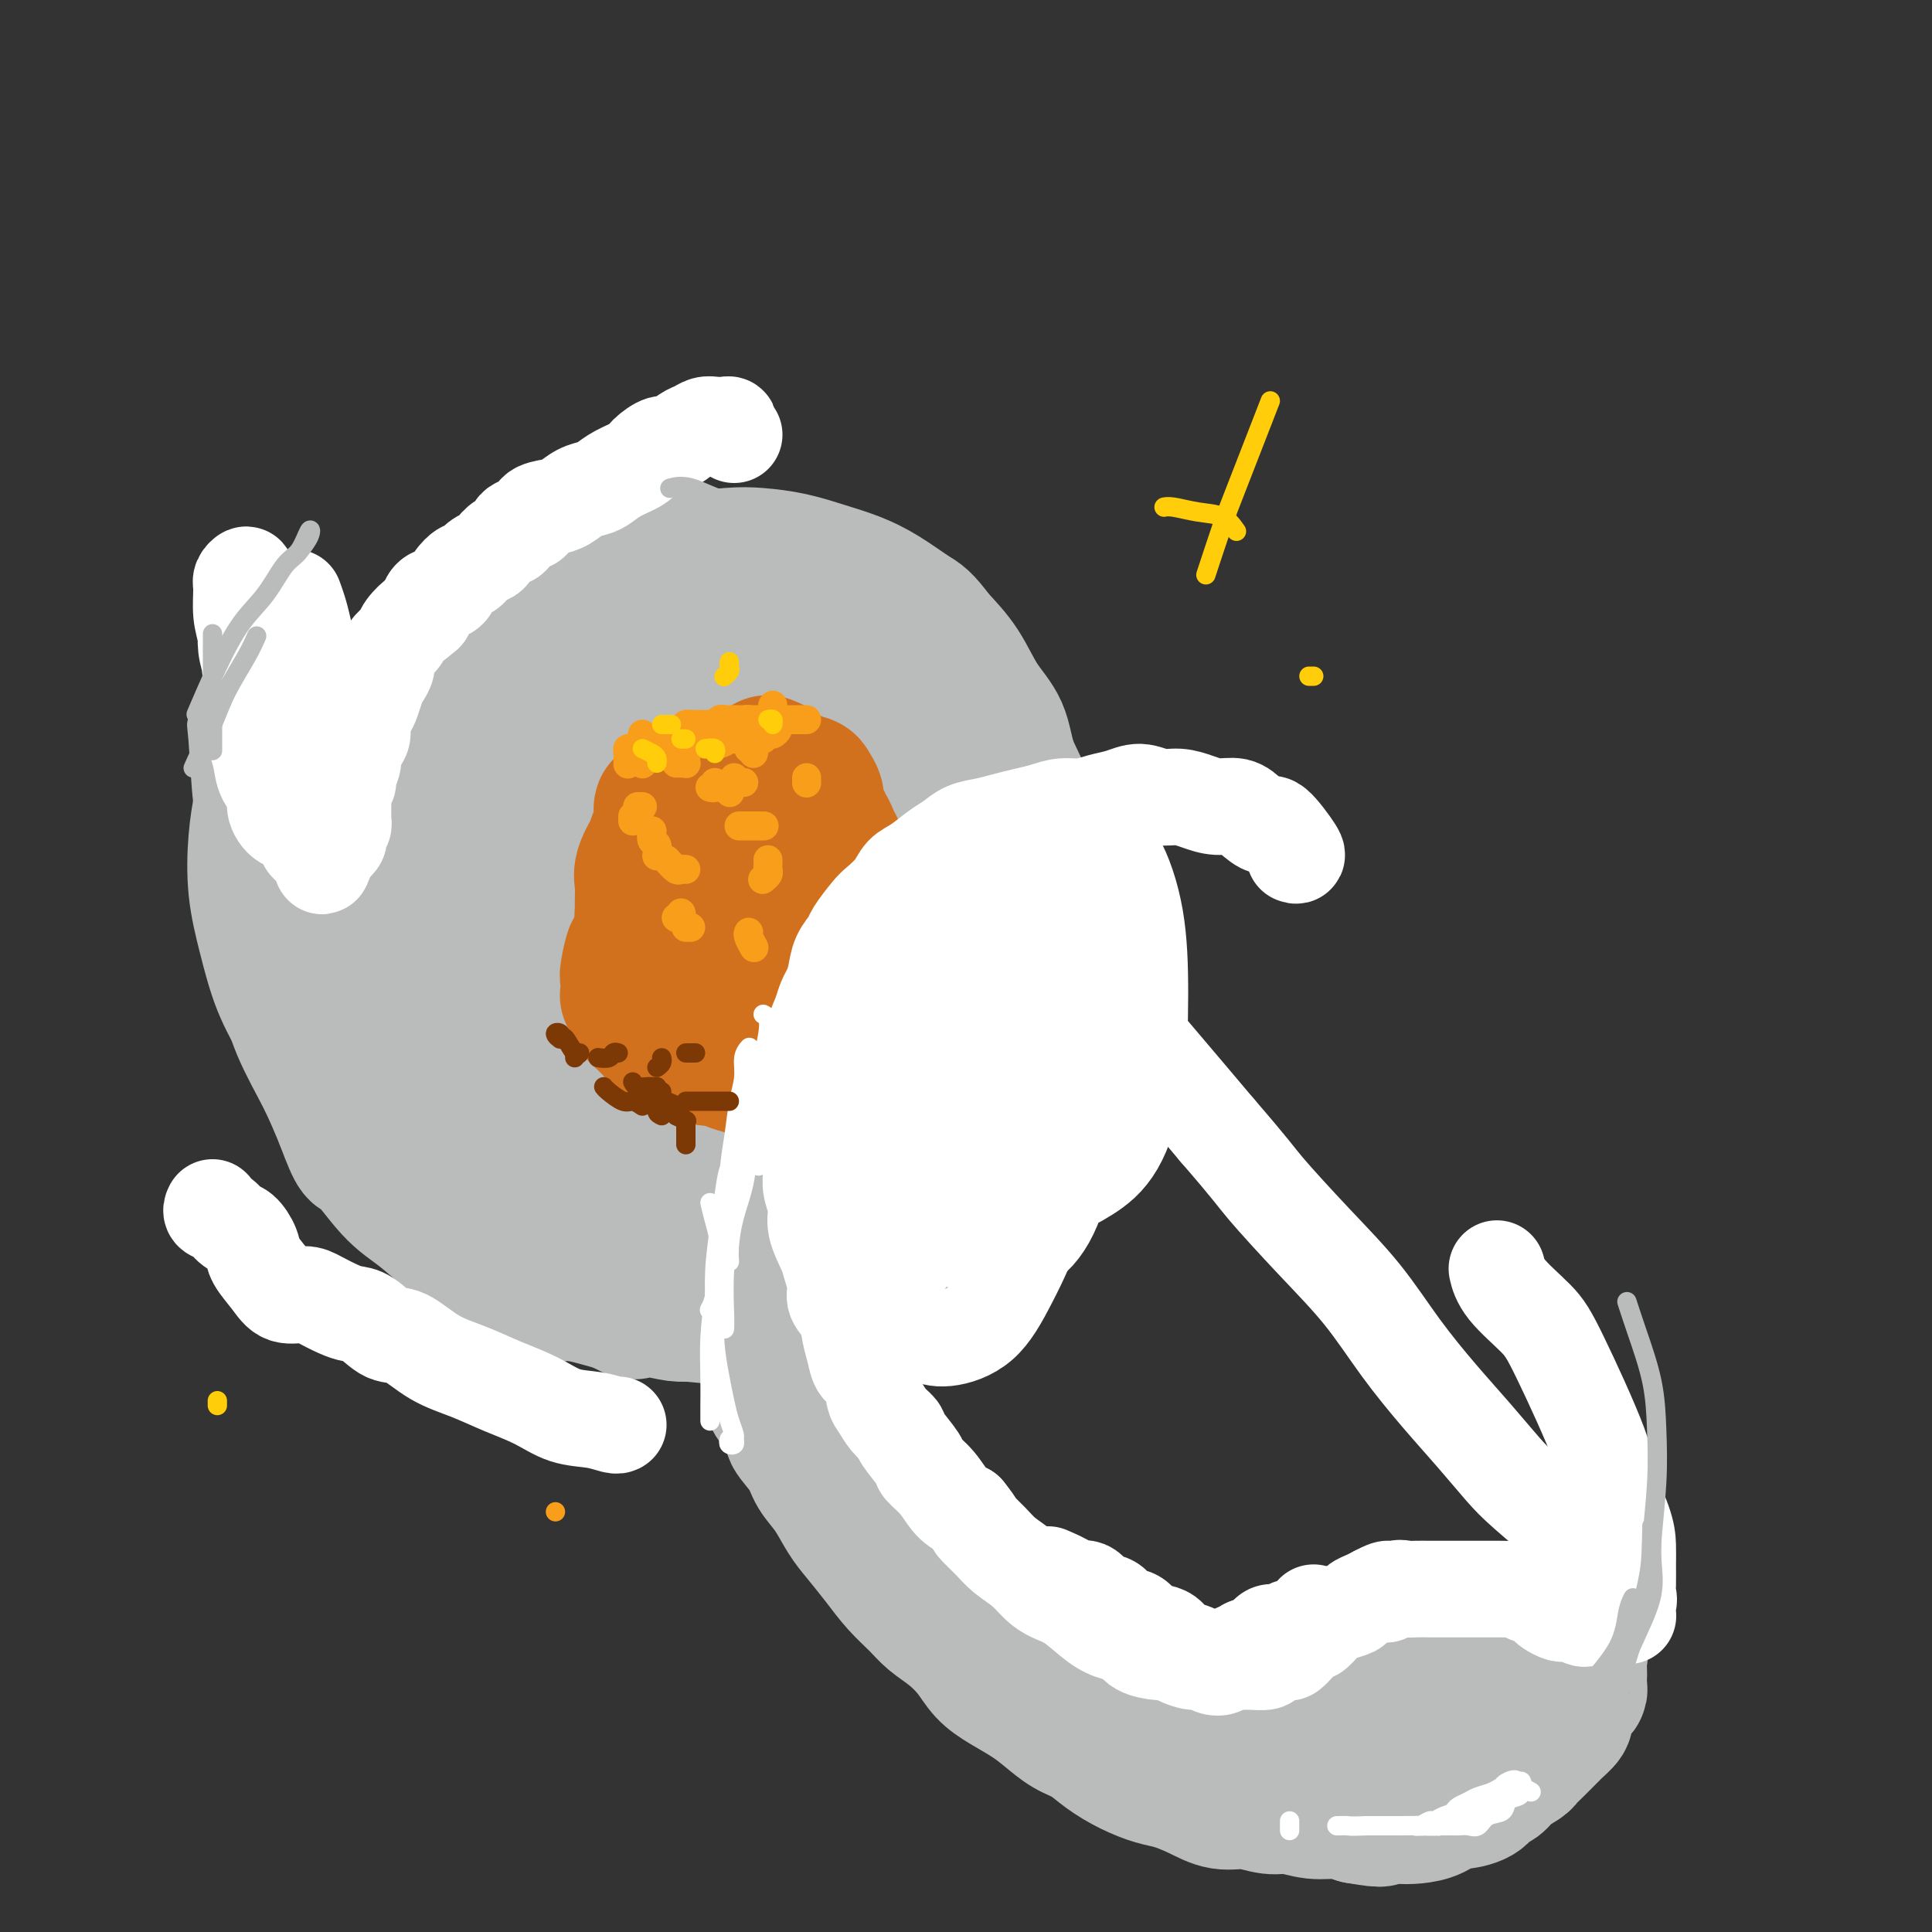 <svg viewBox='0 0 400 400' version='1.1' xmlns='http://www.w3.org/2000/svg' xmlns:xlink='http://www.w3.org/1999/xlink'><rect x="0" y="0" width="400" height="400" fill="#333333" stroke="none"/><g fill='none' stroke='rgb(186,187,187)' stroke-width='28' stroke-linecap='round' stroke-linejoin='round'><path d='M157,152c-0.838,-0.484 -1.676,-0.967 -1,-1c0.676,-0.033 2.866,0.385 -1,0c-3.866,-0.385 -13.786,-1.574 -18,-2c-4.214,-0.426 -2.720,-0.089 -3,0c-0.280,0.089 -2.332,-0.071 -4,0c-1.668,0.071 -2.951,0.373 -4,1c-1.049,0.627 -1.862,1.577 -3,2c-1.138,0.423 -2.599,0.318 -4,1c-1.401,0.682 -2.741,2.153 -4,3c-1.259,0.847 -2.439,1.072 -4,2c-1.561,0.928 -3.505,2.561 -5,4c-1.495,1.439 -2.540,2.684 -4,4c-1.460,1.316 -3.335,2.702 -5,4c-1.665,1.298 -3.119,2.509 -4,4c-0.881,1.491 -1.189,3.261 -2,5c-0.811,1.739 -2.126,3.446 -3,5c-0.874,1.554 -1.306,2.953 -2,5c-0.694,2.047 -1.648,4.740 -2,7c-0.352,2.260 -0.102,4.086 0,6c0.102,1.914 0.056,3.915 0,6c-0.056,2.085 -0.123,4.255 0,6c0.123,1.745 0.435,3.064 1,5c0.565,1.936 1.384,4.488 2,6c0.616,1.512 1.029,1.983 2,4c0.971,2.017 2.501,5.578 4,8c1.499,2.422 2.966,3.704 4,5c1.034,1.296 1.633,2.606 3,4c1.367,1.394 3.502,2.874 5,4c1.498,1.126 2.360,1.900 4,3c1.640,1.100 4.057,2.527 6,4c1.943,1.473 3.412,2.992 5,4c1.588,1.008 3.294,1.504 5,2'/><path d='M125,263c5.001,2.630 5.005,0.706 6,0c0.995,-0.706 2.981,-0.195 5,0c2.019,0.195 4.073,0.074 6,0c1.927,-0.074 3.729,-0.102 6,0c2.271,0.102 5.012,0.333 7,0c1.988,-0.333 3.223,-1.229 5,-2c1.777,-0.771 4.095,-1.417 6,-2c1.905,-0.583 3.398,-1.102 5,-2c1.602,-0.898 3.314,-2.173 5,-3c1.686,-0.827 3.347,-1.206 5,-2c1.653,-0.794 3.300,-2.004 5,-3c1.700,-0.996 3.454,-1.777 5,-3c1.546,-1.223 2.883,-2.888 4,-4c1.117,-1.112 2.014,-1.671 3,-3c0.986,-1.329 2.061,-3.427 3,-5c0.939,-1.573 1.743,-2.622 3,-4c1.257,-1.378 2.966,-3.086 4,-5c1.034,-1.914 1.391,-4.033 2,-6c0.609,-1.967 1.469,-3.780 2,-6c0.531,-2.220 0.733,-4.845 1,-7c0.267,-2.155 0.600,-3.838 1,-6c0.400,-2.162 0.866,-4.803 1,-7c0.134,-2.197 -0.065,-3.950 0,-6c0.065,-2.050 0.395,-4.396 0,-7c-0.395,-2.604 -1.515,-5.467 -2,-8c-0.485,-2.533 -0.333,-4.735 -1,-7c-0.667,-2.265 -2.151,-4.593 -3,-7c-0.849,-2.407 -1.063,-4.893 -2,-7c-0.937,-2.107 -2.599,-3.837 -4,-6c-1.401,-2.163 -2.543,-4.761 -4,-7c-1.457,-2.239 -3.228,-4.120 -5,-6'/><path d='M194,132c-2.857,-3.871 -3.500,-4.049 -5,-5c-1.500,-0.951 -3.856,-2.675 -6,-4c-2.144,-1.325 -4.075,-2.251 -6,-3c-1.925,-0.749 -3.844,-1.322 -6,-2c-2.156,-0.678 -4.549,-1.460 -7,-2c-2.451,-0.540 -4.961,-0.837 -7,-1c-2.039,-0.163 -3.606,-0.192 -6,0c-2.394,0.192 -5.613,0.606 -8,1c-2.387,0.394 -3.942,0.768 -6,1c-2.058,0.232 -4.619,0.321 -7,1c-2.381,0.679 -4.582,1.947 -7,3c-2.418,1.053 -5.052,1.890 -7,3c-1.948,1.110 -3.211,2.493 -5,4c-1.789,1.507 -4.105,3.140 -6,5c-1.895,1.860 -3.370,3.948 -5,6c-1.630,2.052 -3.416,4.068 -5,6c-1.584,1.932 -2.968,3.782 -4,6c-1.032,2.218 -1.713,4.806 -3,7c-1.287,2.194 -3.179,3.994 -4,6c-0.821,2.006 -0.569,4.216 -1,7c-0.431,2.784 -1.544,6.141 -2,9c-0.456,2.859 -0.255,5.222 0,8c0.255,2.778 0.566,5.973 1,9c0.434,3.027 0.993,5.886 2,9c1.007,3.114 2.461,6.482 4,10c1.539,3.518 3.163,7.186 5,10c1.837,2.814 3.887,4.773 6,7c2.113,2.227 4.288,4.721 7,7c2.712,2.279 5.961,4.344 9,6c3.039,1.656 5.868,2.902 9,4c3.132,1.098 6.566,2.049 10,3'/><path d='M134,253c5.215,1.388 8.753,1.358 12,1c3.247,-0.358 6.203,-1.043 10,-2c3.797,-0.957 8.436,-2.185 12,-4c3.564,-1.815 6.054,-4.215 9,-7c2.946,-2.785 6.349,-5.953 9,-9c2.651,-3.047 4.549,-5.972 6,-10c1.451,-4.028 2.456,-9.160 3,-14c0.544,-4.840 0.628,-9.388 0,-15c-0.628,-5.612 -1.968,-12.286 -4,-18c-2.032,-5.714 -4.756,-10.466 -8,-15c-3.244,-4.534 -7.008,-8.849 -11,-13c-3.992,-4.151 -8.213,-8.138 -13,-11c-4.787,-2.862 -10.139,-4.599 -15,-6c-4.861,-1.401 -9.232,-2.466 -14,-3c-4.768,-0.534 -9.935,-0.536 -14,1c-4.065,1.536 -7.028,4.610 -10,9c-2.972,4.390 -5.954,10.096 -8,16c-2.046,5.904 -3.157,12.005 -4,18c-0.843,5.995 -1.417,11.884 -1,17c0.417,5.116 1.827,9.458 4,14c2.173,4.542 5.110,9.284 8,13c2.890,3.716 5.733,6.406 9,9c3.267,2.594 6.958,5.092 11,7c4.042,1.908 8.434,3.227 13,4c4.566,0.773 9.304,1.001 14,0c4.696,-1.001 9.349,-3.231 14,-6c4.651,-2.769 9.302,-6.076 13,-10c3.698,-3.924 6.445,-8.464 9,-13c2.555,-4.536 4.919,-9.067 6,-14c1.081,-4.933 0.880,-10.266 0,-15c-0.880,-4.734 -2.440,-8.867 -4,-13'/><path d='M190,164c-2.091,-6.681 -5.318,-9.384 -9,-13c-3.682,-3.616 -7.819,-8.146 -12,-11c-4.181,-2.854 -8.405,-4.031 -13,-5c-4.595,-0.969 -9.561,-1.728 -14,-1c-4.439,0.728 -8.349,2.944 -12,6c-3.651,3.056 -7.042,6.954 -10,11c-2.958,4.046 -5.484,8.242 -7,13c-1.516,4.758 -2.022,10.080 -2,15c0.022,4.920 0.571,9.439 2,14c1.429,4.561 3.737,9.166 6,13c2.263,3.834 4.480,6.899 7,9c2.520,2.101 5.345,3.238 8,4c2.655,0.762 5.142,1.150 8,1c2.858,-0.150 6.088,-0.837 9,-3c2.912,-2.163 5.508,-5.800 7,-10c1.492,-4.200 1.882,-8.963 2,-14c0.118,-5.037 -0.035,-10.350 -1,-15c-0.965,-4.650 -2.744,-8.639 -5,-11c-2.256,-2.361 -4.991,-3.094 -8,-3c-3.009,0.094 -6.291,1.015 -9,3c-2.709,1.985 -4.843,5.036 -7,8c-2.157,2.964 -4.337,5.842 -6,9c-1.663,3.158 -2.811,6.595 -3,10c-0.189,3.405 0.579,6.776 2,10c1.421,3.224 3.494,6.300 6,9c2.506,2.700 5.447,5.026 8,6c2.553,0.974 4.720,0.598 7,0c2.280,-0.598 4.673,-1.418 7,-4c2.327,-2.582 4.588,-6.926 6,-11c1.412,-4.074 1.975,-7.878 2,-12c0.025,-4.122 -0.487,-8.561 -1,-13'/><path d='M158,179c-0.678,-5.774 -2.875,-7.710 -5,-10c-2.125,-2.290 -4.180,-4.934 -7,-6c-2.820,-1.066 -6.407,-0.555 -9,1c-2.593,1.555 -4.193,4.153 -6,7c-1.807,2.847 -3.821,5.943 -5,9c-1.179,3.057 -1.523,6.075 -1,9c0.523,2.925 1.912,5.757 4,9c2.088,3.243 4.875,6.899 8,10c3.125,3.101 6.589,5.648 10,7c3.411,1.352 6.767,1.508 10,1c3.233,-0.508 6.341,-1.681 9,-4c2.659,-2.319 4.870,-5.784 6,-10c1.130,-4.216 1.179,-9.182 1,-14c-0.179,-4.818 -0.586,-9.488 -2,-14c-1.414,-4.512 -3.836,-8.866 -6,-12c-2.164,-3.134 -4.068,-5.049 -7,-6c-2.932,-0.951 -6.890,-0.936 -10,0c-3.110,0.936 -5.373,2.795 -8,6c-2.627,3.205 -5.619,7.756 -7,12c-1.381,4.244 -1.152,8.183 -1,12c0.152,3.817 0.227,7.514 1,11c0.773,3.486 2.245,6.761 4,9c1.755,2.239 3.794,3.440 6,4c2.206,0.560 4.577,0.477 7,0c2.423,-0.477 4.896,-1.350 7,-3c2.104,-1.650 3.840,-4.077 5,-7c1.160,-2.923 1.745,-6.341 2,-10c0.255,-3.659 0.182,-7.558 -1,-11c-1.182,-3.442 -3.472,-6.427 -6,-8c-2.528,-1.573 -5.294,-1.735 -8,-1c-2.706,0.735 -5.353,2.368 -8,4'/><path d='M141,174c-4.070,1.455 -6.244,3.594 -8,6c-1.756,2.406 -3.095,5.080 -4,8c-0.905,2.920 -1.376,6.085 -1,9c0.376,2.915 1.600,5.579 3,8c1.400,2.421 2.977,4.599 4,6c1.023,1.401 1.491,2.025 2,2c0.509,-0.025 1.060,-0.699 1,-2c-0.060,-1.301 -0.731,-3.229 -1,-4c-0.269,-0.771 -0.134,-0.386 0,0'/><path d='M56,147c0.090,3.629 0.180,7.257 0,10c-0.180,2.743 -0.631,4.599 -1,6c-0.369,1.401 -0.655,2.346 -1,4c-0.345,1.654 -0.749,4.015 -1,7c-0.251,2.985 -0.348,6.594 0,10c0.348,3.406 1.140,6.611 2,10c0.860,3.389 1.789,6.963 3,10c1.211,3.037 2.706,5.539 4,8c1.294,2.461 2.388,4.883 4,7c1.612,2.117 3.742,3.931 6,6c2.258,2.069 4.642,4.393 7,7c2.358,2.607 4.688,5.499 7,8c2.312,2.501 4.604,4.613 7,6c2.396,1.387 4.896,2.050 7,3c2.104,0.950 3.812,2.187 6,3c2.188,0.813 4.857,1.202 7,2c2.143,0.798 3.761,2.003 5,3c1.239,0.997 2.100,1.784 3,2c0.900,0.216 1.838,-0.141 2,0c0.162,0.141 -0.453,0.778 -1,1c-0.547,0.222 -1.027,0.027 -2,0c-0.973,-0.027 -2.440,0.112 -4,0c-1.560,-0.112 -3.213,-0.475 -5,-1c-1.787,-0.525 -3.709,-1.212 -5,-2c-1.291,-0.788 -1.950,-1.677 -4,-3c-2.050,-1.323 -5.489,-3.078 -8,-5c-2.511,-1.922 -4.093,-4.009 -6,-6c-1.907,-1.991 -4.138,-3.884 -6,-6c-1.862,-2.116 -3.355,-4.454 -5,-7c-1.645,-2.546 -3.443,-5.301 -5,-8c-1.557,-2.699 -2.873,-5.343 -4,-8c-1.127,-2.657 -2.063,-5.329 -3,-8'/><path d='M65,206c-2.491,-4.993 -2.720,-5.474 -3,-7c-0.280,-1.526 -0.613,-4.095 -1,-6c-0.387,-1.905 -0.828,-3.146 -1,-5c-0.172,-1.854 -0.075,-4.320 0,-6c0.075,-1.680 0.129,-2.572 0,-4c-0.129,-1.428 -0.441,-3.391 0,-5c0.441,-1.609 1.635,-2.864 2,-4c0.365,-1.136 -0.099,-2.153 0,-3c0.099,-0.847 0.760,-1.523 1,-2c0.240,-0.477 0.060,-0.756 0,-1c-0.060,-0.244 -0.001,-0.454 0,-1c0.001,-0.546 -0.055,-1.429 0,-2c0.055,-0.571 0.222,-0.828 0,-1c-0.222,-0.172 -0.833,-0.257 -1,0c-0.167,0.257 0.110,0.857 0,1c-0.110,0.143 -0.608,-0.170 -1,0c-0.392,0.170 -0.677,0.821 -1,1c-0.323,0.179 -0.682,-0.116 -1,0c-0.318,0.116 -0.593,0.643 -1,1c-0.407,0.357 -0.946,0.545 -1,1c-0.054,0.455 0.376,1.178 0,2c-0.376,0.822 -1.559,1.742 -2,3c-0.441,1.258 -0.141,2.853 0,5c0.141,2.147 0.122,4.846 0,7c-0.122,2.154 -0.346,3.763 0,6c0.346,2.237 1.264,5.102 2,8c0.736,2.898 1.290,5.828 2,9c0.710,3.172 1.576,6.585 3,10c1.424,3.415 3.407,6.833 5,10c1.593,3.167 2.797,6.084 4,9'/><path d='M71,232c3.094,8.340 2.829,6.190 4,7c1.171,0.810 3.779,4.578 6,7c2.221,2.422 4.057,3.496 6,5c1.943,1.504 3.995,3.436 6,5c2.005,1.564 3.962,2.759 6,4c2.038,1.241 4.155,2.529 6,3c1.845,0.471 3.416,0.126 5,0c1.584,-0.126 3.180,-0.034 5,0c1.820,0.034 3.863,0.011 5,0c1.137,-0.011 1.366,-0.010 2,0c0.634,0.010 1.672,0.028 2,0c0.328,-0.028 -0.054,-0.101 0,0c0.054,0.101 0.544,0.378 0,0c-0.544,-0.378 -2.122,-1.411 -3,-2c-0.878,-0.589 -1.054,-0.735 -2,-1c-0.946,-0.265 -2.660,-0.650 -4,-1c-1.340,-0.350 -2.307,-0.665 -3,-1c-0.693,-0.335 -1.113,-0.689 -2,-1c-0.887,-0.311 -2.240,-0.578 -3,-1c-0.760,-0.422 -0.926,-1.001 -1,-1c-0.074,0.001 -0.057,0.580 0,1c0.057,0.420 0.154,0.680 0,1c-0.154,0.320 -0.558,0.699 0,1c0.558,0.301 2.077,0.522 3,1c0.923,0.478 1.250,1.212 2,2c0.750,0.788 1.922,1.628 3,2c1.078,0.372 2.062,0.275 3,1c0.938,0.725 1.829,2.272 3,3c1.171,0.728 2.620,0.637 4,1c1.380,0.363 2.690,1.182 4,2'/><path d='M128,270c4.045,2.409 3.656,1.431 4,1c0.344,-0.431 1.420,-0.313 3,0c1.580,0.313 3.665,0.823 5,1c1.335,0.177 1.920,0.021 3,0c1.080,-0.021 2.655,0.094 4,0c1.345,-0.094 2.458,-0.398 4,-1c1.542,-0.602 3.511,-1.504 5,-2c1.489,-0.496 2.498,-0.587 4,-1c1.502,-0.413 3.496,-1.149 5,-2c1.504,-0.851 2.517,-1.817 4,-3c1.483,-1.183 3.436,-2.583 5,-4c1.564,-1.417 2.740,-2.850 4,-4c1.260,-1.150 2.606,-2.016 4,-3c1.394,-0.984 2.838,-2.086 4,-3c1.162,-0.914 2.041,-1.640 3,-3c0.959,-1.360 1.996,-3.352 3,-5c1.004,-1.648 1.974,-2.950 3,-4c1.026,-1.050 2.107,-1.846 3,-3c0.893,-1.154 1.598,-2.664 2,-4c0.402,-1.336 0.500,-2.498 1,-4c0.500,-1.502 1.401,-3.344 2,-5c0.599,-1.656 0.895,-3.126 1,-5c0.105,-1.874 0.018,-4.152 0,-6c-0.018,-1.848 0.034,-3.267 0,-5c-0.034,-1.733 -0.152,-3.782 0,-6c0.152,-2.218 0.576,-4.606 0,-7c-0.576,-2.394 -2.152,-4.793 -3,-7c-0.848,-2.207 -0.970,-4.220 -2,-6c-1.030,-1.780 -2.970,-3.325 -4,-5c-1.030,-1.675 -1.152,-3.478 -2,-5c-0.848,-1.522 -2.424,-2.761 -4,-4'/><path d='M189,165c-3.090,-4.825 -3.315,-3.387 -4,-4c-0.685,-0.613 -1.830,-3.277 -3,-5c-1.170,-1.723 -2.367,-2.504 -3,-3c-0.633,-0.496 -0.703,-0.707 -1,-1c-0.297,-0.293 -0.820,-0.667 -1,-1c-0.180,-0.333 -0.018,-0.625 0,-1c0.018,-0.375 -0.108,-0.833 0,-1c0.108,-0.167 0.449,-0.043 1,0c0.551,0.043 1.310,0.005 2,0c0.690,-0.005 1.311,0.024 2,0c0.689,-0.024 1.447,-0.102 2,0c0.553,0.102 0.900,0.383 2,1c1.100,0.617 2.951,1.568 4,2c1.049,0.432 1.296,0.344 2,1c0.704,0.656 1.864,2.054 3,3c1.136,0.946 2.247,1.438 3,2c0.753,0.562 1.147,1.193 2,2c0.853,0.807 2.164,1.789 3,3c0.836,1.211 1.198,2.651 2,4c0.802,1.349 2.043,2.608 3,4c0.957,1.392 1.629,2.919 2,4c0.371,1.081 0.439,1.716 1,3c0.561,1.284 1.615,3.216 2,5c0.385,1.784 0.103,3.421 0,5c-0.103,1.579 -0.026,3.102 0,5c0.026,1.898 0.001,4.172 0,6c-0.001,1.828 0.020,3.212 0,5c-0.020,1.788 -0.082,3.981 0,6c0.082,2.019 0.309,3.862 0,6c-0.309,2.138 -1.155,4.569 -2,7'/><path d='M211,223c-0.436,7.036 -0.528,4.627 -1,5c-0.472,0.373 -1.326,3.527 -2,6c-0.674,2.473 -1.167,4.264 -2,6c-0.833,1.736 -2.005,3.416 -3,5c-0.995,1.584 -1.815,3.072 -3,5c-1.185,1.928 -2.737,4.297 -4,6c-1.263,1.703 -2.237,2.739 -4,4c-1.763,1.261 -4.315,2.747 -6,4c-1.685,1.253 -2.504,2.275 -4,3c-1.496,0.725 -3.671,1.154 -6,2c-2.329,0.846 -4.813,2.108 -7,3c-2.187,0.892 -4.078,1.413 -6,2c-1.922,0.587 -3.876,1.242 -6,1c-2.124,-0.242 -4.419,-1.379 -7,-2c-2.581,-0.621 -5.449,-0.727 -8,-1c-2.551,-0.273 -4.786,-0.714 -7,-1c-2.214,-0.286 -4.408,-0.417 -7,-1c-2.592,-0.583 -5.582,-1.619 -8,-2c-2.418,-0.381 -4.262,-0.109 -5,0c-0.738,0.109 -0.369,0.054 0,0'/><path d='M168,250c-0.008,-0.288 -0.017,-0.576 0,0c0.017,0.576 0.059,2.016 0,3c-0.059,0.984 -0.221,1.512 0,3c0.221,1.488 0.824,3.936 1,6c0.176,2.064 -0.075,3.745 0,6c0.075,2.255 0.475,5.085 1,8c0.525,2.915 1.175,5.915 2,9c0.825,3.085 1.826,6.256 3,9c1.174,2.744 2.520,5.060 4,8c1.480,2.940 3.092,6.504 5,9c1.908,2.496 4.112,3.923 6,6c1.888,2.077 3.460,4.803 5,7c1.540,2.197 3.048,3.866 4,5c0.952,1.134 1.346,1.733 2,2c0.654,0.267 1.566,0.204 2,0c0.434,-0.204 0.390,-0.547 0,-1c-0.390,-0.453 -1.125,-1.016 -2,-2c-0.875,-0.984 -1.892,-2.388 -3,-4c-1.108,-1.612 -2.309,-3.432 -4,-5c-1.691,-1.568 -3.872,-2.886 -6,-5c-2.128,-2.114 -4.202,-5.025 -6,-7c-1.798,-1.975 -3.321,-3.013 -5,-5c-1.679,-1.987 -3.514,-4.922 -5,-7c-1.486,-2.078 -2.625,-3.300 -4,-5c-1.375,-1.700 -2.988,-3.877 -4,-6c-1.012,-2.123 -1.424,-4.193 -2,-6c-0.576,-1.807 -1.317,-3.352 -2,-5c-0.683,-1.648 -1.307,-3.401 -2,-5c-0.693,-1.599 -1.456,-3.046 -2,-4c-0.544,-0.954 -0.870,-1.415 -1,-2c-0.130,-0.585 -0.065,-1.292 0,-2'/><path d='M155,260c-1.392,-3.326 -0.373,0.358 0,2c0.373,1.642 0.099,1.243 0,1c-0.099,-0.243 -0.023,-0.330 0,0c0.023,0.330 -0.006,1.078 0,2c0.006,0.922 0.047,2.017 0,3c-0.047,0.983 -0.183,1.854 0,3c0.183,1.146 0.685,2.567 1,4c0.315,1.433 0.444,2.877 1,4c0.556,1.123 1.540,1.923 2,3c0.460,1.077 0.394,2.429 1,4c0.606,1.571 1.882,3.361 3,5c1.118,1.639 2.077,3.126 3,5c0.923,1.874 1.809,4.133 3,6c1.191,1.867 2.685,3.341 4,5c1.315,1.659 2.451,3.505 4,5c1.549,1.495 3.513,2.641 5,4c1.487,1.359 2.499,2.931 4,5c1.501,2.069 3.491,4.634 5,7c1.509,2.366 2.538,4.533 4,6c1.462,1.467 3.359,2.233 5,3c1.641,0.767 3.028,1.536 4,2c0.972,0.464 1.531,0.625 2,1c0.469,0.375 0.848,0.964 1,1c0.152,0.036 0.076,-0.482 0,-1'/><path d='M207,340c1.532,0.608 -0.637,-0.873 -2,-2c-1.363,-1.127 -1.921,-1.900 -3,-3c-1.079,-1.100 -2.678,-2.528 -4,-4c-1.322,-1.472 -2.365,-2.990 -4,-5c-1.635,-2.010 -3.861,-4.514 -6,-7c-2.139,-2.486 -4.189,-4.954 -6,-7c-1.811,-2.046 -3.382,-3.669 -5,-6c-1.618,-2.331 -3.284,-5.368 -5,-8c-1.716,-2.632 -3.481,-4.858 -5,-7c-1.519,-2.142 -2.791,-4.201 -4,-6c-1.209,-1.799 -2.355,-3.339 -3,-5c-0.645,-1.661 -0.788,-3.442 -1,-4c-0.212,-0.558 -0.491,0.107 -1,0c-0.509,-0.107 -1.246,-0.985 -1,-1c0.246,-0.015 1.475,0.833 2,2c0.525,1.167 0.345,2.653 1,4c0.655,1.347 2.145,2.554 3,4c0.855,1.446 1.074,3.131 2,5c0.926,1.869 2.557,3.924 4,6c1.443,2.076 2.696,4.175 4,6c1.304,1.825 2.659,3.378 4,5c1.341,1.622 2.668,3.314 4,5c1.332,1.686 2.667,3.364 4,5c1.333,1.636 2.662,3.228 4,5c1.338,1.772 2.684,3.723 4,5c1.316,1.277 2.600,1.878 4,3c1.400,1.122 2.915,2.764 4,4c1.085,1.236 1.738,2.068 3,3c1.262,0.932 3.131,1.966 5,3'/><path d='M209,340c3.073,2.226 2.756,1.291 4,2c1.244,0.709 4.050,3.062 6,4c1.950,0.938 3.044,0.463 5,1c1.956,0.537 4.772,2.088 7,3c2.228,0.912 3.867,1.186 6,2c2.133,0.814 4.761,2.169 7,3c2.239,0.831 4.089,1.140 6,2c1.911,0.860 3.882,2.272 6,3c2.118,0.728 4.382,0.773 6,1c1.618,0.227 2.589,0.635 4,1c1.411,0.365 3.262,0.686 5,1c1.738,0.314 3.364,0.620 5,1c1.636,0.380 3.284,0.834 5,1c1.716,0.166 3.501,0.046 5,0c1.499,-0.046 2.712,-0.016 4,0c1.288,0.016 2.652,0.019 4,0c1.348,-0.019 2.682,-0.060 4,0c1.318,0.060 2.622,0.220 4,0c1.378,-0.220 2.830,-0.819 4,-1c1.170,-0.181 2.057,0.058 3,0c0.943,-0.058 1.941,-0.411 3,-1c1.059,-0.589 2.179,-1.413 3,-2c0.821,-0.587 1.344,-0.935 2,-1c0.656,-0.065 1.444,0.155 2,0c0.556,-0.155 0.881,-0.686 1,-1c0.119,-0.314 0.032,-0.413 0,-1c-0.032,-0.587 -0.009,-1.662 0,-2c0.009,-0.338 0.002,0.063 0,0c-0.002,-0.063 -0.001,-0.589 0,-1c0.001,-0.411 0.000,-0.705 0,-1'/><path d='M320,354c-0.041,-1.110 -0.644,-0.885 -1,-1c-0.356,-0.115 -0.466,-0.570 -1,-1c-0.534,-0.430 -1.493,-0.836 -2,-1c-0.507,-0.164 -0.561,-0.085 -1,0c-0.439,0.085 -1.261,0.177 -2,0c-0.739,-0.177 -1.394,-0.622 -2,-1c-0.606,-0.378 -1.162,-0.690 -2,-1c-0.838,-0.310 -1.956,-0.619 -3,-1c-1.044,-0.381 -2.012,-0.834 -3,-1c-0.988,-0.166 -1.996,-0.045 -3,0c-1.004,0.045 -2.005,0.015 -3,0c-0.995,-0.015 -1.985,-0.015 -3,0c-1.015,0.015 -2.057,0.045 -3,0c-0.943,-0.045 -1.788,-0.166 -3,0c-1.212,0.166 -2.793,0.618 -4,1c-1.207,0.382 -2.041,0.695 -3,1c-0.959,0.305 -2.045,0.603 -3,1c-0.955,0.397 -1.781,0.892 -3,1c-1.219,0.108 -2.832,-0.171 -4,0c-1.168,0.171 -1.890,0.792 -3,1c-1.110,0.208 -2.607,0.004 -4,0c-1.393,-0.004 -2.683,0.192 -4,0c-1.317,-0.192 -2.662,-0.772 -4,-1c-1.338,-0.228 -2.669,-0.102 -4,0c-1.331,0.102 -2.663,0.182 -4,0c-1.337,-0.182 -2.678,-0.625 -4,-1c-1.322,-0.375 -2.625,-0.680 -4,-1c-1.375,-0.320 -2.822,-0.653 -4,-1c-1.178,-0.347 -2.086,-0.709 -3,-1c-0.914,-0.291 -1.832,-0.512 -3,-1c-1.168,-0.488 -2.584,-1.244 -4,-2'/><path d='M226,344c-6.023,-1.637 -4.079,-1.729 -4,-2c0.079,-0.271 -1.707,-0.720 -3,-1c-1.293,-0.280 -2.093,-0.389 -3,-1c-0.907,-0.611 -1.919,-1.722 -3,-2c-1.081,-0.278 -2.229,0.277 -3,0c-0.771,-0.277 -1.165,-1.388 -2,-2c-0.835,-0.612 -2.110,-0.727 -3,-1c-0.890,-0.273 -1.393,-0.704 -2,-1c-0.607,-0.296 -1.318,-0.455 -2,-1c-0.682,-0.545 -1.336,-1.475 -2,-2c-0.664,-0.525 -1.337,-0.643 -2,-1c-0.663,-0.357 -1.316,-0.951 -2,-1c-0.684,-0.049 -1.398,0.447 -2,0c-0.602,-0.447 -1.091,-1.838 -2,-3c-0.909,-1.162 -2.238,-2.095 -3,-3c-0.762,-0.905 -0.955,-1.781 -2,-3c-1.045,-1.219 -2.940,-2.780 -4,-4c-1.060,-1.220 -1.285,-2.100 -2,-3c-0.715,-0.900 -1.921,-1.820 -3,-3c-1.079,-1.180 -2.032,-2.619 -3,-4c-0.968,-1.381 -1.951,-2.702 -3,-4c-1.049,-1.298 -2.164,-2.572 -3,-4c-0.836,-1.428 -1.391,-3.010 -2,-4c-0.609,-0.990 -1.270,-1.387 -2,-2c-0.730,-0.613 -1.527,-1.440 -2,-2c-0.473,-0.560 -0.622,-0.851 -1,-1c-0.378,-0.149 -0.986,-0.155 -1,0c-0.014,0.155 0.568,0.473 1,1c0.432,0.527 0.716,1.264 1,2'/><path d='M162,292c-4.278,-4.938 -0.472,-0.283 1,2c1.472,2.283 0.610,2.193 1,3c0.390,0.807 2.032,2.511 3,4c0.968,1.489 1.262,2.764 2,4c0.738,1.236 1.918,2.434 3,4c1.082,1.566 2.064,3.500 3,5c0.936,1.500 1.824,2.565 3,4c1.176,1.435 2.638,3.240 4,5c1.362,1.760 2.623,3.474 4,5c1.377,1.526 2.871,2.863 4,4c1.129,1.137 1.893,2.075 3,3c1.107,0.925 2.557,1.836 4,3c1.443,1.164 2.878,2.579 4,4c1.122,1.421 1.930,2.846 3,4c1.070,1.154 2.400,2.038 4,3c1.600,0.962 3.469,2.004 5,3c1.531,0.996 2.722,1.947 4,3c1.278,1.053 2.642,2.208 4,3c1.358,0.792 2.711,1.220 4,2c1.289,0.780 2.514,1.913 4,3c1.486,1.087 3.232,2.127 5,3c1.768,0.873 3.556,1.578 5,2c1.444,0.422 2.543,0.562 4,1c1.457,0.438 3.274,1.174 5,2c1.726,0.826 3.363,1.742 5,2c1.637,0.258 3.274,-0.142 5,0c1.726,0.142 3.543,0.825 5,1c1.457,0.175 2.556,-0.159 4,0c1.444,0.159 3.235,0.812 5,1c1.765,0.188 3.504,-0.089 5,0c1.496,0.089 2.748,0.545 4,1'/><path d='M281,376c7.211,1.240 4.240,0.339 4,0c-0.240,-0.339 2.251,-0.115 4,0c1.749,0.115 2.755,0.120 4,0c1.245,-0.120 2.728,-0.365 4,-1c1.272,-0.635 2.333,-1.661 3,-2c0.667,-0.339 0.940,0.009 2,0c1.060,-0.009 2.908,-0.373 4,-1c1.092,-0.627 1.430,-1.515 2,-2c0.570,-0.485 1.374,-0.566 2,-1c0.626,-0.434 1.074,-1.219 2,-2c0.926,-0.781 2.328,-1.557 3,-2c0.672,-0.443 0.612,-0.551 1,-1c0.388,-0.449 1.222,-1.237 2,-2c0.778,-0.763 1.500,-1.499 2,-2c0.500,-0.501 0.778,-0.767 1,-1c0.222,-0.233 0.388,-0.433 1,-1c0.612,-0.567 1.670,-1.500 2,-2c0.330,-0.500 -0.069,-0.567 0,-1c0.069,-0.433 0.607,-1.234 1,-2c0.393,-0.766 0.641,-1.498 1,-2c0.359,-0.502 0.828,-0.772 1,-1c0.172,-0.228 0.048,-0.412 0,-1c-0.048,-0.588 -0.020,-1.580 0,-2c0.020,-0.420 0.030,-0.270 0,-1c-0.030,-0.730 -0.101,-2.342 0,-3c0.101,-0.658 0.375,-0.361 0,-1c-0.375,-0.639 -1.399,-2.213 -2,-3c-0.601,-0.787 -0.780,-0.788 -1,-1c-0.220,-0.212 -0.482,-0.634 -1,-1c-0.518,-0.366 -1.291,-0.676 -2,-1c-0.709,-0.324 -1.355,-0.662 -2,-1'/><path d='M319,335c-1.835,-1.177 -2.424,-0.119 -3,0c-0.576,0.119 -1.140,-0.702 -2,-1c-0.860,-0.298 -2.017,-0.074 -3,0c-0.983,0.074 -1.792,-0.003 -3,0c-1.208,0.003 -2.815,0.084 -4,0c-1.185,-0.084 -1.946,-0.334 -3,0c-1.054,0.334 -2.399,1.252 -4,2c-1.601,0.748 -3.457,1.326 -5,2c-1.543,0.674 -2.774,1.444 -4,2c-1.226,0.556 -2.446,0.897 -4,2c-1.554,1.103 -3.443,2.968 -5,4c-1.557,1.032 -2.784,1.229 -4,2c-1.216,0.771 -2.423,2.114 -4,3c-1.577,0.886 -3.523,1.316 -5,2c-1.477,0.684 -2.483,1.623 -4,3c-1.517,1.377 -3.544,3.192 -5,4c-1.456,0.808 -2.341,0.608 -3,1c-0.659,0.392 -1.094,1.377 -2,2c-0.906,0.623 -2.284,0.884 -3,1c-0.716,0.116 -0.770,0.087 -1,0c-0.230,-0.087 -0.636,-0.230 -1,0c-0.364,0.230 -0.685,0.835 -1,1c-0.315,0.165 -0.623,-0.109 -1,-1c-0.377,-0.891 -0.822,-2.397 -1,-3c-0.178,-0.603 -0.089,-0.301 0,0'/></g>
<g fill='none' stroke='rgb(210,113,29)' stroke-width='28' stroke-linecap='round' stroke-linejoin='round'><path d='M167,184c0.747,1.004 1.495,2.007 0,0c-1.495,-2.007 -5.232,-7.025 -7,-9c-1.768,-1.975 -1.568,-0.908 -2,-1c-0.432,-0.092 -1.495,-1.344 -3,-2c-1.505,-0.656 -3.453,-0.715 -5,-1c-1.547,-0.285 -2.693,-0.794 -4,-1c-1.307,-0.206 -2.774,-0.109 -4,0c-1.226,0.109 -2.209,0.230 -3,1c-0.791,0.770 -1.389,2.189 -2,3c-0.611,0.811 -1.235,1.015 -2,2c-0.765,0.985 -1.670,2.753 -2,4c-0.330,1.247 -0.085,1.975 0,3c0.085,1.025 0.011,2.349 0,4c-0.011,1.651 0.043,3.629 0,5c-0.043,1.371 -0.181,2.134 0,3c0.181,0.866 0.681,1.833 1,3c0.319,1.167 0.455,2.534 1,4c0.545,1.466 1.497,3.032 2,4c0.503,0.968 0.558,1.338 1,2c0.442,0.662 1.273,1.617 2,3c0.727,1.383 1.351,3.193 2,4c0.649,0.807 1.323,0.611 2,1c0.677,0.389 1.355,1.362 2,2c0.645,0.638 1.256,0.942 2,1c0.744,0.058 1.621,-0.131 2,0c0.379,0.131 0.262,0.582 1,1c0.738,0.418 2.333,0.804 3,1c0.667,0.196 0.405,0.202 1,0c0.595,-0.202 2.046,-0.611 3,-1c0.954,-0.389 1.411,-0.759 2,-1c0.589,-0.241 1.311,-0.355 2,-1c0.689,-0.645 1.344,-1.823 2,-3'/><path d='M164,215c1.903,-1.056 1.662,-0.695 2,-1c0.338,-0.305 1.256,-1.274 2,-2c0.744,-0.726 1.313,-1.209 2,-2c0.687,-0.791 1.493,-1.892 2,-3c0.507,-1.108 0.714,-2.224 1,-3c0.286,-0.776 0.652,-1.212 1,-2c0.348,-0.788 0.678,-1.929 1,-3c0.322,-1.071 0.634,-2.071 1,-3c0.366,-0.929 0.785,-1.787 1,-3c0.215,-1.213 0.227,-2.783 0,-4c-0.227,-1.217 -0.694,-2.083 -1,-3c-0.306,-0.917 -0.452,-1.885 -1,-3c-0.548,-1.115 -1.498,-2.377 -2,-3c-0.502,-0.623 -0.556,-0.605 -1,-1c-0.444,-0.395 -1.278,-1.201 -2,-2c-0.722,-0.799 -1.330,-1.591 -2,-2c-0.670,-0.409 -1.401,-0.436 -2,-1c-0.599,-0.564 -1.067,-1.667 -2,-2c-0.933,-0.333 -2.333,0.103 -3,0c-0.667,-0.103 -0.603,-0.746 -1,-1c-0.397,-0.254 -1.257,-0.121 -2,0c-0.743,0.121 -1.369,0.229 -2,0c-0.631,-0.229 -1.267,-0.794 -2,-1c-0.733,-0.206 -1.563,-0.051 -2,0c-0.437,0.051 -0.481,-0.002 -1,0c-0.519,0.002 -1.511,0.059 -2,0c-0.489,-0.059 -0.474,-0.234 -1,0c-0.526,0.234 -1.595,0.877 -2,1c-0.405,0.123 -0.148,-0.275 0,0c0.148,0.275 0.185,1.221 0,2c-0.185,0.779 -0.593,1.389 -1,2'/><path d='M145,175c-0.691,0.900 -0.917,0.648 -1,1c-0.083,0.352 -0.023,1.306 0,2c0.023,0.694 0.009,1.129 0,2c-0.009,0.871 -0.013,2.178 0,3c0.013,0.822 0.042,1.160 0,2c-0.042,0.840 -0.155,2.183 0,3c0.155,0.817 0.577,1.107 1,2c0.423,0.893 0.845,2.390 1,3c0.155,0.610 0.041,0.335 0,1c-0.041,0.665 -0.011,2.271 0,3c0.011,0.729 0.003,0.580 0,1c-0.003,0.420 -0.001,1.407 0,2c0.001,0.593 0.000,0.790 0,1c-0.000,0.210 0.000,0.433 0,1c-0.000,0.567 -0.002,1.478 0,2c0.002,0.522 0.006,0.655 0,1c-0.006,0.345 -0.024,0.900 0,1c0.024,0.100 0.089,-0.257 0,0c-0.089,0.257 -0.330,1.126 0,2c0.330,0.874 1.233,1.751 2,2c0.767,0.249 1.397,-0.130 2,0c0.603,0.130 1.177,0.768 2,1c0.823,0.232 1.894,0.057 3,0c1.106,-0.057 2.248,0.005 3,0c0.752,-0.005 1.116,-0.077 2,-1c0.884,-0.923 2.290,-2.697 3,-4c0.710,-1.303 0.723,-2.137 1,-3c0.277,-0.863 0.816,-1.757 1,-3c0.184,-1.243 0.011,-2.835 0,-4c-0.011,-1.165 0.140,-1.904 0,-3c-0.140,-1.096 -0.570,-2.548 -1,-4'/><path d='M164,189c0.106,-3.387 -0.127,-3.354 -1,-4c-0.873,-0.646 -2.384,-1.970 -3,-3c-0.616,-1.030 -0.337,-1.768 -1,-3c-0.663,-1.232 -2.268,-2.960 -3,-4c-0.732,-1.040 -0.592,-1.392 -1,-2c-0.408,-0.608 -1.364,-1.473 -2,-2c-0.636,-0.527 -0.954,-0.716 -1,-1c-0.046,-0.284 0.178,-0.665 0,-1c-0.178,-0.335 -0.759,-0.626 -1,-1c-0.241,-0.374 -0.144,-0.831 0,-1c0.144,-0.169 0.334,-0.049 0,0c-0.334,0.049 -1.193,0.028 -2,0c-0.807,-0.028 -1.564,-0.061 -2,0c-0.436,0.061 -0.553,0.217 -1,0c-0.447,-0.217 -1.224,-0.807 -2,-1c-0.776,-0.193 -1.552,0.010 -2,0c-0.448,-0.010 -0.568,-0.232 -1,0c-0.432,0.232 -1.176,0.918 -2,1c-0.824,0.082 -1.727,-0.439 -2,0c-0.273,0.439 0.086,1.837 0,3c-0.086,1.163 -0.615,2.090 -1,3c-0.385,0.910 -0.624,1.804 -1,3c-0.376,1.196 -0.888,2.693 -1,4c-0.112,1.307 0.176,2.422 0,4c-0.176,1.578 -0.817,3.617 -1,5c-0.183,1.383 0.090,2.109 0,3c-0.090,0.891 -0.545,1.945 -1,3'/><path d='M132,195c-0.940,4.561 -0.788,1.963 -1,2c-0.212,0.037 -0.786,2.709 -1,4c-0.214,1.291 -0.068,1.200 0,2c0.068,0.800 0.059,2.490 0,3c-0.059,0.510 -0.168,-0.159 0,0c0.168,0.159 0.612,1.147 1,2c0.388,0.853 0.718,1.572 1,2c0.282,0.428 0.515,0.566 1,1c0.485,0.434 1.222,1.163 2,2c0.778,0.837 1.597,1.783 2,2c0.403,0.217 0.391,-0.295 1,0c0.609,0.295 1.838,1.399 3,2c1.162,0.601 2.256,0.701 3,1c0.744,0.299 1.139,0.798 2,1c0.861,0.202 2.187,0.106 3,0c0.813,-0.106 1.113,-0.221 2,0c0.887,0.221 2.361,0.778 3,1c0.639,0.222 0.442,0.109 1,0c0.558,-0.109 1.873,-0.215 3,0c1.127,0.215 2.068,0.749 3,1c0.932,0.251 1.854,0.218 3,0c1.146,-0.218 2.517,-0.620 4,-1c1.483,-0.380 3.080,-0.739 4,-1c0.920,-0.261 1.163,-0.425 2,-1c0.837,-0.575 2.266,-1.561 3,-2c0.734,-0.439 0.771,-0.329 1,-1c0.229,-0.671 0.650,-2.122 1,-3c0.350,-0.878 0.630,-1.184 1,-2c0.370,-0.816 0.830,-2.143 1,-3c0.170,-0.857 0.048,-1.245 0,-2c-0.048,-0.755 -0.024,-1.878 0,-3'/><path d='M181,202c0.667,-3.002 0.333,-3.508 0,-4c-0.333,-0.492 -0.667,-0.971 -1,-2c-0.333,-1.029 -0.667,-2.608 -1,-4c-0.333,-1.392 -0.666,-2.596 -1,-4c-0.334,-1.404 -0.668,-3.009 -1,-4c-0.332,-0.991 -0.662,-1.368 -1,-2c-0.338,-0.632 -0.683,-1.517 -1,-2c-0.317,-0.483 -0.606,-0.562 -1,-1c-0.394,-0.438 -0.894,-1.236 -1,-2c-0.106,-0.764 0.183,-1.496 0,-2c-0.183,-0.504 -0.836,-0.782 -1,-1c-0.164,-0.218 0.162,-0.376 0,-1c-0.162,-0.624 -0.813,-1.714 -1,-2c-0.187,-0.286 0.090,0.232 0,0c-0.090,-0.232 -0.547,-1.214 -1,-2c-0.453,-0.786 -0.901,-1.375 -1,-2c-0.099,-0.625 0.150,-1.284 0,-2c-0.150,-0.716 -0.699,-1.488 -1,-2c-0.301,-0.512 -0.354,-0.764 -1,-1c-0.646,-0.236 -1.884,-0.455 -3,-1c-1.116,-0.545 -2.108,-1.416 -3,-2c-0.892,-0.584 -1.683,-0.881 -2,-1c-0.317,-0.119 -0.158,-0.059 0,0'/></g>
<g fill='none' stroke='rgb(249,158,27)' stroke-width='6' stroke-linecap='round' stroke-linejoin='round'><path d='M151,164c0.000,0.000 0.100,0.100 0.1,0.1'/><path d='M147,163c0.422,0.111 0.844,0.222 1,0c0.156,-0.222 0.044,-0.778 0,-1c-0.044,-0.222 -0.022,-0.111 0,0'/><path d='M152,161c-0.083,0.423 -0.167,0.845 0,1c0.167,0.155 0.583,0.042 1,0c0.417,-0.042 0.833,-0.012 1,0c0.167,0.012 0.083,0.006 0,0'/><path d='M156,156c0.111,-0.422 0.222,-0.844 0,-1c-0.222,-0.156 -0.778,-0.044 -1,0c-0.222,0.044 -0.111,0.022 0,0'/><path d='M131,155c-0.423,-0.054 -0.845,-0.107 -1,0c-0.155,0.107 -0.042,0.375 0,1c0.042,0.625 0.012,1.607 0,2c-0.012,0.393 -0.006,0.196 0,0'/><path d='M131,169c0.000,0.417 0.000,0.833 0,1c0.000,0.167 0.000,0.083 0,0'/><path d='M132,167c0.423,0.000 0.845,0.000 1,0c0.155,0.000 0.042,0.000 0,0c-0.042,0.000 -0.012,0.000 0,0c0.012,0.000 0.006,0.000 0,0'/><path d='M140,158c0.309,0.008 0.619,0.016 1,0c0.381,-0.016 0.834,-0.056 1,0c0.166,0.056 0.045,0.207 0,0c-0.045,-0.207 -0.013,-0.774 0,-1c0.013,-0.226 0.006,-0.113 0,0'/><path d='M148,153c0.754,0.000 1.509,0.000 2,0c0.491,0.000 0.719,0.000 1,0c0.281,0.000 0.614,0.000 1,0c0.386,-0.000 0.825,0.000 1,0c0.175,0.000 0.088,0.000 0,0'/><path d='M157,153c0.417,0.000 0.833,0.000 1,0c0.167,0.000 0.083,0.000 0,0'/><path d='M158,150c-0.421,-0.090 -0.842,-0.181 -1,0c-0.158,0.181 -0.053,0.633 0,1c0.053,0.367 0.055,0.649 0,1c-0.055,0.351 -0.168,0.770 0,1c0.168,0.230 0.616,0.272 1,0c0.384,-0.272 0.702,-0.857 1,-1c0.298,-0.143 0.574,0.158 1,0c0.426,-0.158 1.000,-0.774 1,-1c-0.000,-0.226 -0.575,-0.060 -1,0c-0.425,0.060 -0.702,0.016 -1,0c-0.298,-0.016 -0.619,-0.004 -1,0c-0.381,0.004 -0.823,0.001 -1,0c-0.177,-0.001 -0.088,-0.001 0,0'/><path d='M160,146c-0.090,0.196 -0.180,0.392 0,1c0.180,0.608 0.629,1.627 1,2c0.371,0.373 0.664,0.100 1,0c0.336,-0.100 0.716,-0.027 1,0c0.284,0.027 0.474,0.007 1,0c0.526,-0.007 1.389,-0.002 2,0c0.611,0.002 0.971,0.001 1,0c0.029,-0.001 -0.272,-0.000 -1,0c-0.728,0.000 -1.883,0.000 -3,0c-1.117,-0.000 -2.194,-0.000 -3,0c-0.806,0.000 -1.340,0.000 -2,0c-0.660,-0.000 -1.447,-0.000 -2,0c-0.553,0.000 -0.872,0.000 -1,0c-0.128,-0.000 -0.064,-0.000 0,0'/><path d='M151,151c0.091,0.033 0.183,0.065 0,0c-0.183,-0.065 -0.640,-0.229 -1,0c-0.360,0.229 -0.623,0.850 -1,1c-0.377,0.150 -0.869,-0.170 -1,0c-0.131,0.170 0.100,0.831 0,1c-0.100,0.169 -0.532,-0.154 -1,0c-0.468,0.154 -0.971,0.784 -1,1c-0.029,0.216 0.417,0.016 1,0c0.583,-0.016 1.305,0.151 2,0c0.695,-0.151 1.364,-0.618 2,-1c0.636,-0.382 1.239,-0.677 2,-1c0.761,-0.323 1.680,-0.675 2,-1c0.320,-0.325 0.040,-0.623 0,-1c-0.040,-0.377 0.158,-0.833 0,-1c-0.158,-0.167 -0.672,-0.046 -1,0c-0.328,0.046 -0.469,0.016 -1,0c-0.531,-0.016 -1.451,-0.018 -2,0c-0.549,0.018 -0.726,0.057 -1,0c-0.274,-0.057 -0.646,-0.212 -1,0c-0.354,0.212 -0.689,0.789 -1,1c-0.311,0.211 -0.599,0.057 -1,0c-0.401,-0.057 -0.916,-0.015 -1,0c-0.084,0.015 0.262,0.004 0,0c-0.262,-0.004 -1.131,-0.002 -2,0'/><path d='M144,150c-2.118,-0.049 -1.912,-0.171 -2,0c-0.088,0.171 -0.471,0.634 -1,1c-0.529,0.366 -1.203,0.634 -2,1c-0.797,0.366 -1.716,0.830 -2,1c-0.284,0.170 0.068,0.046 0,0c-0.068,-0.046 -0.557,-0.012 -1,0c-0.443,0.012 -0.841,0.004 -1,0c-0.159,-0.004 -0.080,-0.002 0,0'/><path d='M133,152c0.000,0.354 0.000,0.708 0,1c0.000,0.292 0.000,0.522 0,1c0.000,0.478 0.000,1.206 0,2c0.000,0.794 0.000,1.656 0,2c0.000,0.344 0.000,0.172 0,0'/><path d='M135,172c-0.113,0.792 -0.226,1.583 0,2c0.226,0.417 0.792,0.458 1,1c0.208,0.542 0.060,1.583 0,2c-0.060,0.417 -0.030,0.208 0,0'/><path d='M138,178c0.762,0.845 1.524,1.690 2,2c0.476,0.310 0.667,0.083 1,0c0.333,-0.083 0.810,-0.024 1,0c0.190,0.024 0.095,0.012 0,0'/><path d='M153,171c0.792,0.000 1.583,0.000 2,0c0.417,0.000 0.458,0.000 1,0c0.542,-0.000 1.583,0.000 2,0c0.417,0.000 0.208,0.000 0,0'/><path d='M167,162c0.000,0.111 0.000,0.222 0,0c0.000,-0.222 0.000,-0.778 0,-1c0.000,-0.222 0.000,-0.111 0,0'/><path d='M159,178c0.008,0.332 0.016,0.663 0,1c-0.016,0.337 -0.056,0.678 0,1c0.056,0.322 0.207,0.625 0,1c-0.207,0.375 -0.774,0.821 -1,1c-0.226,0.179 -0.113,0.089 0,0'/><path d='M155,193c-0.111,0.200 -0.222,0.400 0,1c0.222,0.600 0.778,1.600 1,2c0.222,0.400 0.111,0.200 0,0'/><path d='M143,192c-0.417,0.000 -0.833,0.000 -1,0c-0.167,0.000 -0.083,0.000 0,0'/><path d='M141,189c0.111,0.422 0.222,0.844 0,1c-0.222,0.156 -0.778,0.044 -1,0c-0.222,-0.044 -0.111,-0.022 0,0'/></g>
<g fill='none' stroke='rgb(255,255,255)' stroke-width='20' stroke-linecap='round' stroke-linejoin='round'><path d='M268,177c0.412,0.155 0.824,0.311 0,-1c-0.824,-1.311 -2.884,-4.088 -4,-5c-1.116,-0.912 -1.288,0.040 -2,0c-0.712,-0.040 -1.964,-1.073 -3,-2c-1.036,-0.927 -1.855,-1.750 -3,-2c-1.145,-0.250 -2.616,0.072 -4,0c-1.384,-0.072 -2.680,-0.538 -4,-1c-1.320,-0.462 -2.663,-0.920 -4,-1c-1.337,-0.080 -2.668,0.217 -4,0c-1.332,-0.217 -2.666,-0.949 -4,-1c-1.334,-0.051 -2.667,0.578 -4,1c-1.333,0.422 -2.667,0.638 -4,1c-1.333,0.362 -2.667,0.870 -4,1c-1.333,0.130 -2.666,-0.120 -4,0c-1.334,0.120 -2.667,0.609 -4,1c-1.333,0.391 -2.664,0.685 -4,1c-1.336,0.315 -2.678,0.649 -4,1c-1.322,0.351 -2.626,0.717 -4,1c-1.374,0.283 -2.819,0.484 -4,1c-1.181,0.516 -2.097,1.348 -3,2c-0.903,0.652 -1.793,1.123 -3,2c-1.207,0.877 -2.731,2.158 -4,3c-1.269,0.842 -2.284,1.244 -3,2c-0.716,0.756 -1.132,1.864 -2,3c-0.868,1.136 -2.187,2.298 -3,3c-0.813,0.702 -1.121,0.943 -2,2c-0.879,1.057 -2.330,2.930 -3,4c-0.670,1.070 -0.561,1.335 -1,2c-0.439,0.665 -1.427,1.728 -2,3c-0.573,1.272 -0.731,2.753 -1,4c-0.269,1.247 -0.649,2.259 -1,3c-0.351,0.741 -0.672,1.212 -1,2c-0.328,0.788 -0.664,1.894 -1,3'/><path d='M170,210c-1.769,3.952 -1.192,3.331 -1,4c0.192,0.669 -0.001,2.629 0,4c0.001,1.371 0.196,2.152 0,3c-0.196,0.848 -0.784,1.763 -1,3c-0.216,1.237 -0.059,2.795 0,4c0.059,1.205 0.020,2.058 0,3c-0.020,0.942 -0.021,1.972 0,4c0.021,2.028 0.065,5.054 0,7c-0.065,1.946 -0.239,2.813 0,4c0.239,1.187 0.891,2.695 1,4c0.109,1.305 -0.327,2.408 0,4c0.327,1.592 1.415,3.675 2,5c0.585,1.325 0.667,1.894 1,3c0.333,1.106 0.915,2.750 1,4c0.085,1.250 -0.329,2.107 0,3c0.329,0.893 1.401,1.823 2,3c0.599,1.177 0.724,2.602 1,4c0.276,1.398 0.703,2.768 1,4c0.297,1.232 0.463,2.326 1,3c0.537,0.674 1.443,0.930 2,2c0.557,1.070 0.763,2.956 1,4c0.237,1.044 0.505,1.246 1,2c0.495,0.754 1.216,2.060 2,3c0.784,0.940 1.631,1.513 2,2c0.369,0.487 0.262,0.886 1,2c0.738,1.114 2.322,2.942 3,4c0.678,1.058 0.450,1.345 1,2c0.550,0.655 1.879,1.676 3,3c1.121,1.324 2.035,2.950 3,4c0.965,1.050 1.983,1.525 3,2'/><path d='M200,313c2.780,3.475 1.731,2.664 2,3c0.269,0.336 1.856,1.820 3,3c1.144,1.180 1.844,2.057 3,3c1.156,0.943 2.766,1.950 4,3c1.234,1.050 2.090,2.141 3,3c0.910,0.859 1.872,1.486 3,2c1.128,0.514 2.422,0.915 4,2c1.578,1.085 3.442,2.855 5,4c1.558,1.145 2.812,1.665 4,2c1.188,0.335 2.309,0.485 3,1c0.691,0.515 0.951,1.396 2,2c1.049,0.604 2.886,0.931 4,1c1.114,0.069 1.506,-0.122 2,0c0.494,0.122 1.092,0.555 2,1c0.908,0.445 2.127,0.900 3,1c0.873,0.100 1.399,-0.154 2,0c0.601,0.154 1.275,0.718 2,1c0.725,0.282 1.500,0.282 2,0c0.500,-0.282 0.726,-0.846 1,-1c0.274,-0.154 0.595,0.102 1,0c0.405,-0.102 0.892,-0.563 1,-1c0.108,-0.437 -0.165,-0.852 0,-1c0.165,-0.148 0.766,-0.029 1,0c0.234,0.029 0.102,-0.031 0,0c-0.102,0.031 -0.172,0.152 0,0c0.172,-0.152 0.586,-0.576 1,-1'/><path d='M258,341c1.260,-0.630 0.912,-0.206 1,0c0.088,0.206 0.614,0.195 1,0c0.386,-0.195 0.631,-0.573 1,-1c0.369,-0.427 0.862,-0.903 1,-1c0.138,-0.097 -0.080,0.185 0,0c0.080,-0.185 0.459,-0.838 1,-1c0.541,-0.162 1.245,0.168 2,0c0.755,-0.168 1.560,-0.834 2,-1c0.440,-0.166 0.514,0.167 1,0c0.486,-0.167 1.384,-0.833 2,-1c0.616,-0.167 0.950,0.165 1,0c0.050,-0.165 -0.183,-0.829 0,-1c0.183,-0.171 0.781,0.150 1,0c0.219,-0.150 0.059,-0.771 0,-1c-0.059,-0.229 -0.017,-0.065 0,0c0.017,0.065 0.008,0.033 0,0'/><path d='M217,326c1.658,0.717 3.316,1.434 4,2c0.684,0.566 0.395,0.982 1,1c0.605,0.018 2.106,-0.361 3,0c0.894,0.361 1.183,1.462 2,2c0.817,0.538 2.162,0.511 3,1c0.838,0.489 1.169,1.492 2,2c0.831,0.508 2.161,0.521 3,1c0.839,0.479 1.189,1.424 2,2c0.811,0.576 2.085,0.784 3,1c0.915,0.216 1.470,0.440 2,1c0.530,0.560 1.034,1.457 2,2c0.966,0.543 2.394,0.734 3,1c0.606,0.266 0.389,0.607 1,1c0.611,0.393 2.049,0.837 3,1c0.951,0.163 1.415,0.044 2,0c0.585,-0.044 1.292,-0.015 2,0c0.708,0.015 1.416,0.014 2,0c0.584,-0.014 1.045,-0.041 2,0c0.955,0.041 2.405,0.149 3,0c0.595,-0.149 0.334,-0.556 1,-1c0.666,-0.444 2.257,-0.926 3,-1c0.743,-0.074 0.637,0.261 1,0c0.363,-0.261 1.196,-1.116 2,-2c0.804,-0.884 1.579,-1.795 2,-2c0.421,-0.205 0.488,0.296 1,0c0.512,-0.296 1.470,-1.389 2,-2c0.530,-0.611 0.631,-0.741 1,-1c0.369,-0.259 1.005,-0.647 2,-1c0.995,-0.353 2.349,-0.672 3,-1c0.651,-0.328 0.598,-0.665 1,-1c0.402,-0.335 1.258,-0.667 2,-1c0.742,-0.333 1.371,-0.666 2,-1'/><path d='M285,330c3.917,-2.105 2.208,-0.368 2,0c-0.208,0.368 1.084,-0.633 2,-1c0.916,-0.367 1.454,-0.098 2,0c0.546,0.098 1.099,0.026 2,0c0.901,-0.026 2.151,-0.007 3,0c0.849,0.007 1.296,0.002 2,0c0.704,-0.002 1.665,-0.001 3,0c1.335,0.001 3.043,0.000 4,0c0.957,-0.000 1.164,-0.001 2,0c0.836,0.001 2.302,0.003 3,0c0.698,-0.003 0.628,-0.012 1,0c0.372,0.012 1.185,0.045 2,0c0.815,-0.045 1.632,-0.167 2,0c0.368,0.167 0.287,0.623 1,1c0.713,0.377 2.219,0.675 3,1c0.781,0.325 0.838,0.676 1,1c0.162,0.324 0.428,0.622 1,1c0.572,0.378 1.450,0.837 2,1c0.550,0.163 0.772,0.030 1,0c0.228,-0.030 0.460,0.045 1,0c0.540,-0.045 1.386,-0.208 2,0c0.614,0.208 0.995,0.788 1,1c0.005,0.212 -0.367,0.057 0,0c0.367,-0.057 1.474,-0.014 2,0c0.526,0.014 0.470,0.001 1,0c0.530,-0.001 1.647,0.010 2,0c0.353,-0.010 -0.059,-0.041 0,0c0.059,0.041 0.588,0.155 1,0c0.412,-0.155 0.706,-0.577 1,-1'/><path d='M335,334c3.569,0.867 1.492,0.536 1,0c-0.492,-0.536 0.600,-1.276 1,-2c0.400,-0.724 0.106,-1.431 0,-2c-0.106,-0.569 -0.026,-0.998 0,-2c0.026,-1.002 -0.004,-2.576 0,-4c0.004,-1.424 0.041,-2.698 0,-4c-0.041,-1.302 -0.160,-2.632 -1,-5c-0.840,-2.368 -2.400,-5.774 -3,-8c-0.600,-2.226 -0.242,-3.273 -2,-8c-1.758,-4.727 -5.634,-13.134 -8,-18c-2.366,-4.866 -3.222,-6.191 -5,-8c-1.778,-1.809 -4.479,-4.102 -6,-6c-1.521,-1.898 -1.863,-3.399 -2,-4c-0.137,-0.601 -0.068,-0.300 0,0'/><path d='M226,184c-0.012,0.113 -0.024,0.226 0,0c0.024,-0.226 0.085,-0.790 0,-1c-0.085,-0.210 -0.315,-0.066 -1,0c-0.685,0.066 -1.823,0.052 -3,1c-1.177,0.948 -2.391,2.857 -4,5c-1.609,2.143 -3.613,4.520 -5,8c-1.387,3.480 -2.157,8.064 -3,13c-0.843,4.936 -1.760,10.225 -2,15c-0.240,4.775 0.198,9.037 1,12c0.802,2.963 1.967,4.627 3,6c1.033,1.373 1.933,2.457 3,3c1.067,0.543 2.300,0.547 4,0c1.700,-0.547 3.866,-1.645 6,-3c2.134,-1.355 4.235,-2.967 6,-6c1.765,-3.033 3.194,-7.488 4,-13c0.806,-5.512 0.991,-12.083 1,-18c0.009,-5.917 -0.157,-11.181 -1,-16c-0.843,-4.819 -2.363,-9.192 -4,-12c-1.637,-2.808 -3.391,-4.051 -5,-5c-1.609,-0.949 -3.072,-1.603 -5,-1c-1.928,0.603 -4.321,2.464 -7,5c-2.679,2.536 -5.644,5.748 -8,10c-2.356,4.252 -4.102,9.546 -6,15c-1.898,5.454 -3.947,11.070 -5,17c-1.053,5.930 -1.109,12.175 -1,17c0.109,4.825 0.383,8.230 1,11c0.617,2.770 1.575,4.906 3,7c1.425,2.094 3.315,4.147 5,5c1.685,0.853 3.163,0.507 5,0c1.837,-0.507 4.033,-1.175 6,-3c1.967,-1.825 3.705,-4.807 5,-9c1.295,-4.193 2.148,-9.596 3,-15'/><path d='M222,232c1.746,-6.589 2.110,-11.061 2,-16c-0.110,-4.939 -0.694,-10.346 -2,-14c-1.306,-3.654 -3.334,-5.554 -5,-7c-1.666,-1.446 -2.970,-2.436 -5,-3c-2.030,-0.564 -4.787,-0.701 -7,1c-2.213,1.701 -3.882,5.242 -6,9c-2.118,3.758 -4.683,7.734 -7,13c-2.317,5.266 -4.385,11.824 -6,18c-1.615,6.176 -2.777,11.972 -3,17c-0.223,5.028 0.494,9.290 1,13c0.506,3.710 0.800,6.870 2,9c1.200,2.130 3.305,3.230 5,4c1.695,0.770 2.979,1.210 5,1c2.021,-0.210 4.779,-1.070 7,-3c2.221,-1.930 3.905,-4.930 6,-9c2.095,-4.070 4.601,-9.209 6,-15c1.399,-5.791 1.691,-12.234 2,-18c0.309,-5.766 0.634,-10.853 0,-16c-0.634,-5.147 -2.227,-10.352 -4,-15c-1.773,-4.648 -3.725,-8.739 -6,-11c-2.275,-2.261 -4.872,-2.691 -7,-2c-2.128,0.691 -3.785,2.503 -6,5c-2.215,2.497 -4.987,5.680 -7,9c-2.013,3.320 -3.267,6.777 -5,11c-1.733,4.223 -3.944,9.212 -5,14c-1.056,4.788 -0.955,9.376 -1,14c-0.045,4.624 -0.236,9.283 0,13c0.236,3.717 0.898,6.491 2,8c1.102,1.509 2.643,1.752 4,2c1.357,0.248 2.531,0.499 4,-1c1.469,-1.499 3.235,-4.750 5,-8'/><path d='M191,255c1.877,-3.325 4.069,-7.639 6,-13c1.931,-5.361 3.602,-11.770 5,-18c1.398,-6.230 2.525,-12.280 3,-17c0.475,-4.720 0.299,-8.108 0,-11c-0.299,-2.892 -0.721,-5.287 -1,-7c-0.279,-1.713 -0.414,-2.743 -1,-4c-0.586,-1.257 -1.625,-2.740 -3,-2c-1.375,0.740 -3.088,3.702 -4,6c-0.912,2.298 -1.022,3.931 -1,5c0.022,1.069 0.176,1.574 0,2c-0.176,0.426 -0.682,0.772 0,1c0.682,0.228 2.554,0.338 4,0c1.446,-0.338 2.468,-1.123 4,-2c1.532,-0.877 3.574,-1.845 5,-3c1.426,-1.155 2.235,-2.495 3,-4c0.765,-1.505 1.487,-3.174 2,-4c0.513,-0.826 0.817,-0.810 1,-1c0.183,-0.190 0.247,-0.586 0,-1c-0.247,-0.414 -0.803,-0.846 -1,-1c-0.197,-0.154 -0.033,-0.031 -1,-1c-0.967,-0.969 -3.063,-3.032 -4,-4c-0.937,-0.968 -0.714,-0.843 -1,-1c-0.286,-0.157 -1.080,-0.596 -1,0c0.080,0.596 1.035,2.226 2,4c0.965,1.774 1.940,3.690 3,6c1.060,2.310 2.204,5.014 4,7c1.796,1.986 4.244,3.254 7,6c2.756,2.746 5.819,6.970 9,11c3.181,4.030 6.480,7.866 10,12c3.520,4.134 7.260,8.567 11,13'/><path d='M252,234c7.517,8.688 7.811,9.410 10,12c2.189,2.590 6.275,7.050 10,11c3.725,3.950 7.091,7.389 10,11c2.909,3.611 5.361,7.393 8,11c2.639,3.607 5.464,7.040 8,10c2.536,2.960 4.783,5.448 7,8c2.217,2.552 4.406,5.170 6,7c1.594,1.830 2.595,2.872 5,5c2.405,2.128 6.214,5.341 8,7c1.786,1.659 1.551,1.765 2,2c0.449,0.235 1.584,0.599 2,1c0.416,0.401 0.112,0.839 0,1c-0.112,0.161 -0.032,0.046 0,0c0.032,-0.046 0.016,-0.023 0,0'/><path d='M152,90c-0.440,-0.310 -0.880,-0.620 -1,-1c-0.120,-0.380 0.081,-0.831 0,-1c-0.081,-0.169 -0.443,-0.058 -1,0c-0.557,0.058 -1.308,0.062 -2,0c-0.692,-0.062 -1.325,-0.190 -2,0c-0.675,0.190 -1.392,0.698 -2,1c-0.608,0.302 -1.106,0.399 -2,1c-0.894,0.601 -2.185,1.708 -3,2c-0.815,0.292 -1.153,-0.230 -2,0c-0.847,0.230 -2.204,1.214 -3,2c-0.796,0.786 -1.031,1.375 -2,2c-0.969,0.625 -2.671,1.284 -4,2c-1.329,0.716 -2.284,1.487 -3,2c-0.716,0.513 -1.194,0.766 -2,1c-0.806,0.234 -1.940,0.448 -3,1c-1.060,0.552 -2.046,1.442 -3,2c-0.954,0.558 -1.876,0.783 -3,1c-1.124,0.217 -2.450,0.424 -3,1c-0.550,0.576 -0.322,1.520 -1,2c-0.678,0.480 -2.261,0.496 -3,1c-0.739,0.504 -0.635,1.496 -1,2c-0.365,0.504 -1.201,0.521 -2,1c-0.799,0.479 -1.561,1.419 -2,2c-0.439,0.581 -0.555,0.802 -1,1c-0.445,0.198 -1.218,0.371 -2,1c-0.782,0.629 -1.574,1.713 -2,2c-0.426,0.287 -0.485,-0.223 -1,0c-0.515,0.223 -1.486,1.179 -2,2c-0.514,0.821 -0.571,1.509 -1,2c-0.429,0.491 -1.231,0.786 -2,1c-0.769,0.214 -1.505,0.347 -2,1c-0.495,0.653 -0.747,1.827 -1,3'/><path d='M88,127c-3.899,3.379 -2.145,1.328 -2,1c0.145,-0.328 -1.319,1.067 -2,2c-0.681,0.933 -0.578,1.405 -1,2c-0.422,0.595 -1.370,1.313 -2,2c-0.630,0.687 -0.942,1.342 -1,2c-0.058,0.658 0.140,1.317 0,2c-0.140,0.683 -0.616,1.389 -1,2c-0.384,0.611 -0.677,1.126 -1,2c-0.323,0.874 -0.678,2.105 -1,3c-0.322,0.895 -0.612,1.452 -1,2c-0.388,0.548 -0.873,1.086 -1,2c-0.127,0.914 0.106,2.203 0,3c-0.106,0.797 -0.549,1.103 -1,2c-0.451,0.897 -0.909,2.386 -1,3c-0.091,0.614 0.186,0.352 0,1c-0.186,0.648 -0.834,2.206 -1,3c-0.166,0.794 0.152,0.824 0,1c-0.152,0.176 -0.773,0.499 -1,1c-0.227,0.501 -0.061,1.181 0,2c0.061,0.819 0.017,1.778 0,2c-0.017,0.222 -0.008,-0.291 0,0c0.008,0.291 0.016,1.388 0,2c-0.016,0.612 -0.056,0.741 0,1c0.056,0.259 0.207,0.647 0,1c-0.207,0.353 -0.772,0.669 -1,1c-0.228,0.331 -0.117,0.676 0,1c0.117,0.324 0.241,0.625 0,1c-0.241,0.375 -0.848,0.822 -1,1c-0.152,0.178 0.151,0.086 0,0c-0.151,-0.086 -0.758,-0.168 -1,0c-0.242,0.168 -0.121,0.584 0,1'/><path d='M68,176c-2.169,6.479 -1.092,1.678 -1,0c0.092,-1.678 -0.800,-0.232 -1,0c-0.200,0.232 0.291,-0.748 0,-1c-0.291,-0.252 -1.364,0.225 -2,0c-0.636,-0.225 -0.834,-1.152 -1,-2c-0.166,-0.848 -0.300,-1.619 -1,-2c-0.700,-0.381 -1.966,-0.373 -3,-1c-1.034,-0.627 -1.836,-1.889 -2,-3c-0.164,-1.111 0.310,-2.069 0,-3c-0.310,-0.931 -1.403,-1.833 -2,-3c-0.597,-1.167 -0.699,-2.598 -1,-4c-0.301,-1.402 -0.802,-2.776 -1,-4c-0.198,-1.224 -0.091,-2.299 0,-4c0.091,-1.701 0.168,-4.029 0,-6c-0.168,-1.971 -0.581,-3.585 -1,-5c-0.419,-1.415 -0.844,-2.631 -1,-4c-0.156,-1.369 -0.042,-2.891 0,-4c0.042,-1.109 0.012,-1.804 0,-3c-0.012,-1.196 -0.007,-2.892 0,-4c0.007,-1.108 0.016,-1.628 0,-2c-0.016,-0.372 -0.058,-0.596 0,-1c0.058,-0.404 0.215,-0.989 0,-1c-0.215,-0.011 -0.801,0.553 -1,1c-0.199,0.447 -0.012,0.777 0,2c0.012,1.223 -0.151,3.338 0,5c0.151,1.662 0.618,2.871 1,5c0.382,2.129 0.681,5.180 1,8c0.319,2.820 0.660,5.410 1,8'/><path d='M53,148c0.428,5.176 0.497,4.116 1,5c0.503,0.884 1.440,3.711 2,5c0.560,1.289 0.742,1.041 1,1c0.258,-0.041 0.592,0.125 1,0c0.408,-0.125 0.890,-0.539 1,-2c0.110,-1.461 -0.153,-3.967 0,-6c0.153,-2.033 0.722,-3.593 1,-7c0.278,-3.407 0.264,-8.660 0,-11c-0.264,-2.340 -0.779,-1.768 -1,-1c-0.221,0.768 -0.147,1.732 0,3c0.147,1.268 0.368,2.840 1,4c0.632,1.160 1.676,1.909 2,3c0.324,1.091 -0.070,2.522 0,3c0.070,0.478 0.604,0.001 1,0c0.396,-0.001 0.653,0.475 1,0c0.347,-0.475 0.784,-1.901 1,-3c0.216,-1.099 0.212,-1.871 0,-3c-0.212,-1.129 -0.631,-2.615 -1,-4c-0.369,-1.385 -0.686,-2.670 -1,-4c-0.314,-1.330 -0.623,-2.704 -1,-4c-0.377,-1.296 -0.822,-2.513 -1,-3c-0.178,-0.487 -0.089,-0.243 0,0'/><path d='M44,250c-0.178,0.367 -0.356,0.734 0,1c0.356,0.266 1.245,0.429 2,1c0.755,0.571 1.374,1.548 2,2c0.626,0.452 1.258,0.377 2,1c0.742,0.623 1.595,1.942 2,3c0.405,1.058 0.361,1.855 1,3c0.639,1.145 1.959,2.639 3,4c1.041,1.361 1.801,2.589 3,3c1.199,0.411 2.837,0.006 4,0c1.163,-0.006 1.851,0.388 3,1c1.149,0.612 2.760,1.443 4,2c1.240,0.557 2.111,0.842 3,1c0.889,0.158 1.796,0.191 3,1c1.204,0.809 2.703,2.394 4,3c1.297,0.606 2.390,0.234 4,1c1.610,0.766 3.738,2.671 6,4c2.262,1.329 4.660,2.082 7,3c2.340,0.918 4.623,2.001 7,3c2.377,0.999 4.847,1.914 7,3c2.153,1.086 3.988,2.344 6,3c2.012,0.656 4.199,0.712 6,1c1.801,0.288 3.216,0.808 4,1c0.784,0.192 0.938,0.055 1,0c0.062,-0.055 0.031,-0.027 0,0'/></g>
<g fill='none' stroke='rgb(249,158,27)' stroke-width='4' stroke-linecap='round' stroke-linejoin='round'><path d='M115,313c0.000,0.000 0.000,0.000 0,0c0.000,0.000 0.000,0.000 0,0'/></g>
<g fill='none' stroke='rgb(255,255,255)' stroke-width='4' stroke-linecap='round' stroke-linejoin='round'><path d='M317,371c-0.749,-0.421 -1.498,-0.842 -2,-1c-0.502,-0.158 -0.757,-0.053 -1,0c-0.243,0.053 -0.473,0.056 -1,0c-0.527,-0.056 -1.349,-0.170 -2,0c-0.651,0.170 -1.130,0.623 -2,1c-0.870,0.377 -2.131,0.678 -3,1c-0.869,0.322 -1.346,0.663 -2,1c-0.654,0.337 -1.485,0.668 -2,1c-0.515,0.332 -0.713,0.663 -1,1c-0.287,0.337 -0.664,0.679 -1,1c-0.336,0.321 -0.633,0.622 -1,1c-0.367,0.378 -0.804,0.833 -1,1c-0.196,0.167 -0.152,0.044 0,0c0.152,-0.044 0.411,-0.010 1,0c0.589,0.010 1.507,-0.004 2,0c0.493,0.004 0.559,0.027 1,0c0.441,-0.027 1.255,-0.105 2,0c0.745,0.105 1.422,0.393 2,0c0.578,-0.393 1.059,-1.466 2,-2c0.941,-0.534 2.343,-0.529 3,-1c0.657,-0.471 0.568,-1.419 1,-2c0.432,-0.581 1.384,-0.797 2,-1c0.616,-0.203 0.894,-0.394 1,-1c0.106,-0.606 0.039,-1.626 0,-2c-0.039,-0.374 -0.049,-0.101 0,0c0.049,0.101 0.157,0.029 0,0c-0.157,-0.029 -0.578,-0.014 -1,0'/><path d='M314,369c0.049,-0.959 -1.328,-0.355 -2,0c-0.672,0.355 -0.641,0.462 -1,1c-0.359,0.538 -1.110,1.506 -2,2c-0.890,0.494 -1.920,0.514 -3,1c-1.080,0.486 -2.211,1.437 -3,2c-0.789,0.563 -1.235,0.739 -2,1c-0.765,0.261 -1.849,0.607 -3,1c-1.151,0.393 -2.368,0.833 -3,1c-0.632,0.167 -0.678,0.060 -1,0c-0.322,-0.060 -0.918,-0.072 -1,0c-0.082,0.072 0.352,0.227 1,0c0.648,-0.227 1.510,-0.835 2,-1c0.490,-0.165 0.607,0.114 1,0c0.393,-0.114 1.061,-0.620 2,-1c0.939,-0.380 2.148,-0.635 3,-1c0.852,-0.365 1.347,-0.841 2,-1c0.653,-0.159 1.463,-0.001 2,0c0.537,0.001 0.801,-0.154 1,0c0.199,0.154 0.332,0.616 0,1c-0.332,0.384 -1.130,0.691 -2,1c-0.870,0.309 -1.811,0.619 -3,1c-1.189,0.381 -2.625,0.834 -4,1c-1.375,0.166 -2.688,0.044 -4,0c-1.312,-0.044 -2.622,-0.012 -4,0c-1.378,0.012 -2.822,0.003 -4,0c-1.178,-0.003 -2.089,-0.002 -3,0'/><path d='M283,378c-3.726,0.155 -3.542,0.042 -4,0c-0.458,-0.042 -1.560,-0.012 -2,0c-0.440,0.012 -0.220,0.006 0,0'/><path d='M267,377c0.000,0.415 0.000,0.829 0,1c0.000,0.171 0.000,0.097 0,0c0.000,-0.097 -0.000,-0.219 0,0c0.000,0.219 0.000,0.777 0,1c-0.000,0.223 0.000,0.112 0,0'/><path d='M159,215c0.111,0.178 0.222,0.356 0,1c-0.222,0.644 -0.778,1.753 -1,3c-0.222,1.247 -0.112,2.633 0,4c0.112,1.367 0.226,2.717 0,5c-0.226,2.283 -0.792,5.499 -1,8c-0.208,2.501 -0.060,4.286 0,5c0.060,0.714 0.030,0.357 0,0'/><path d='M158,210c0.399,0.201 0.798,0.402 1,1c0.202,0.598 0.209,1.592 0,3c-0.209,1.408 -0.632,3.232 -1,5c-0.368,1.768 -0.679,3.482 -1,5c-0.321,1.518 -0.650,2.839 -1,5c-0.350,2.161 -0.721,5.161 -1,8c-0.279,2.839 -0.467,5.518 -1,8c-0.533,2.482 -1.411,4.768 -2,7c-0.589,2.232 -0.889,4.408 -1,6c-0.111,1.592 -0.032,2.598 0,3c0.032,0.402 0.016,0.201 0,0'/><path d='M155,217c0.120,-0.134 0.240,-0.268 0,0c-0.240,0.268 -0.839,0.939 -1,2c-0.161,1.061 0.115,2.512 0,4c-0.115,1.488 -0.623,3.013 -1,5c-0.377,1.987 -0.623,4.437 -1,7c-0.377,2.563 -0.886,5.241 -1,8c-0.114,2.759 0.165,5.601 0,9c-0.165,3.399 -0.776,7.354 -1,11c-0.224,3.646 -0.060,6.982 0,9c0.060,2.018 0.017,2.720 0,3c-0.017,0.280 -0.009,0.140 0,0'/><path d='M147,249c0.287,1.225 0.574,2.451 1,4c0.426,1.549 0.990,3.422 1,6c0.010,2.578 -0.533,5.861 -1,9c-0.467,3.139 -0.857,6.134 -1,9c-0.143,2.866 -0.038,5.603 0,8c0.038,2.397 0.010,4.453 0,6c-0.010,1.547 -0.003,2.585 0,3c0.003,0.415 0.001,0.208 0,0'/><path d='M151,298c-0.115,0.396 -0.230,0.791 0,1c0.230,0.209 0.805,0.230 1,0c0.195,-0.230 0.011,-0.712 0,-1c-0.011,-0.288 0.151,-0.382 0,-1c-0.151,-0.618 -0.615,-1.762 -1,-3c-0.385,-1.238 -0.693,-2.571 -1,-4c-0.307,-1.429 -0.615,-2.953 -1,-5c-0.385,-2.047 -0.846,-4.615 -1,-7c-0.154,-2.385 -0.000,-4.585 0,-7c0.000,-2.415 -0.152,-5.045 0,-8c0.152,-2.955 0.608,-6.235 1,-9c0.392,-2.765 0.718,-5.014 1,-7c0.282,-1.986 0.519,-3.707 1,-5c0.481,-1.293 1.206,-2.156 2,-3c0.794,-0.844 1.655,-1.670 2,-2c0.345,-0.330 0.172,-0.165 0,0'/><path d='M158,237c-1.157,1.491 -2.314,2.981 -3,4c-0.686,1.019 -0.902,1.566 -2,5c-1.098,3.434 -3.078,9.756 -4,14c-0.922,4.244 -0.787,6.412 -1,8c-0.213,1.588 -0.775,2.597 -1,3c-0.225,0.403 -0.112,0.202 0,0'/></g>
<g fill='none' stroke='rgb(186,187,187)' stroke-width='4' stroke-linecap='round' stroke-linejoin='round'><path d='M328,350c2.762,-3.101 5.524,-6.202 7,-9c1.476,-2.798 1.667,-5.292 2,-7c0.333,-1.708 0.810,-2.631 1,-3c0.190,-0.369 0.095,-0.185 0,0'/><path d='M342,316c0.019,-0.097 0.038,-0.195 0,1c-0.038,1.195 -0.132,3.682 0,6c0.132,2.318 0.491,4.467 0,7c-0.491,2.533 -1.830,5.449 -3,8c-1.170,2.551 -2.169,4.735 -3,7c-0.831,2.265 -1.493,4.610 -2,6c-0.507,1.390 -0.859,1.826 -1,2c-0.141,0.174 -0.070,0.087 0,0'/><path d='M332,357c0.475,-0.615 0.951,-1.230 1,-2c0.049,-0.770 -0.328,-1.694 0,-3c0.328,-1.306 1.359,-2.995 2,-4c0.641,-1.005 0.890,-1.325 2,-5c1.110,-3.675 3.081,-10.705 4,-15c0.919,-4.295 0.787,-5.854 1,-9c0.213,-3.146 0.771,-7.877 1,-12c0.229,-4.123 0.128,-7.638 0,-11c-0.128,-3.362 -0.282,-6.571 -1,-10c-0.718,-3.429 -2.001,-7.077 -3,-10c-0.999,-2.923 -1.714,-5.121 -2,-6c-0.286,-0.879 -0.143,-0.440 0,0'/><path d='M44,133c0.000,-1.696 0.000,-3.393 0,1c0.000,4.393 0.000,14.875 0,19c0.000,4.125 0.000,1.893 0,1c0.000,-0.893 0.000,-0.446 0,0'/><path d='M43,169c0.087,-0.569 0.174,-1.138 0,-1c-0.174,0.138 -0.610,0.982 -1,-2c-0.390,-2.982 -0.733,-9.789 -1,-13c-0.267,-3.211 -0.456,-2.826 0,-4c0.456,-1.174 1.559,-3.907 2,-5c0.441,-1.093 0.221,-0.547 0,0'/><path d='M62,114c0.803,-1.047 1.605,-2.094 2,-3c0.395,-0.906 0.382,-1.670 0,-1c-0.382,0.670 -1.133,2.775 -2,4c-0.867,1.225 -1.851,1.569 -3,3c-1.149,1.431 -2.463,3.947 -4,6c-1.537,2.053 -3.299,3.643 -5,6c-1.701,2.357 -3.343,5.481 -5,9c-1.657,3.519 -3.331,7.434 -4,9c-0.669,1.566 -0.335,0.783 0,0'/><path d='M40,159c1.456,-3.191 2.912,-6.383 4,-9c1.088,-2.617 1.807,-4.660 3,-7c1.193,-2.340 2.860,-4.976 4,-7c1.140,-2.024 1.754,-3.435 2,-4c0.246,-0.565 0.123,-0.282 0,0'/><path d='M166,109c-1.191,-1.132 -2.383,-2.265 -5,-3c-2.617,-0.735 -6.660,-1.073 -10,-2c-3.340,-0.927 -5.976,-2.442 -8,-3c-2.024,-0.558 -3.435,-0.159 -4,0c-0.565,0.159 -0.282,0.080 0,0'/></g>
<g fill='none' stroke='rgb(124,56,5)' stroke-width='4' stroke-linecap='round' stroke-linejoin='round'><path d='M116,215c-0.037,0.103 -0.075,0.207 0,0c0.075,-0.207 0.261,-0.724 0,-1c-0.261,-0.276 -0.970,-0.312 -1,0c-0.030,0.312 0.619,0.973 1,1c0.381,0.027 0.494,-0.580 1,0c0.506,0.580 1.405,2.349 2,3c0.595,0.651 0.884,0.186 1,0c0.116,-0.186 0.058,-0.093 0,0'/><path d='M131,224c0.219,0.423 0.437,0.845 1,1c0.563,0.155 1.470,0.041 2,0c0.530,-0.041 0.681,-0.011 1,0c0.319,0.011 0.805,0.003 1,0c0.195,-0.003 0.097,-0.002 0,0'/><path d='M137,226c-0.053,0.334 -0.106,0.668 0,1c0.106,0.332 0.372,0.663 1,1c0.628,0.337 1.619,0.679 2,1c0.381,0.321 0.154,0.622 0,1c-0.154,0.378 -0.234,0.832 0,1c0.234,0.168 0.781,0.048 1,0c0.219,-0.048 0.109,-0.024 0,0'/><path d='M142,232c0.000,0.649 0.000,1.298 0,2c0.000,0.702 0.000,1.456 0,2c0.000,0.544 0.000,0.877 0,1c-0.000,0.123 0.000,0.035 0,0c0.000,-0.035 0.000,-0.018 0,0'/><path d='M133,229c-0.702,-0.475 -1.404,-0.951 -2,-1c-0.596,-0.049 -1.088,0.327 -2,0c-0.912,-0.327 -2.246,-1.357 -3,-2c-0.754,-0.643 -0.930,-0.898 -1,-1c-0.070,-0.102 -0.035,-0.051 0,0'/><path d='M119,219c0.000,-0.417 0.000,-0.833 0,-1c0.000,-0.167 0.000,-0.083 0,0'/><path d='M142,228c0.099,0.000 0.197,0.000 1,0c0.803,0.000 2.310,0.000 3,0c0.690,0.000 0.563,-0.000 1,0c0.437,0.000 1.437,-0.000 2,0c0.563,0.000 0.690,0.000 1,0c0.310,-0.000 0.803,0.000 1,0c0.197,0.000 0.099,0.000 0,0'/><path d='M136,221c0.422,-0.311 0.844,-0.622 1,-1c0.156,-0.378 0.044,-0.822 0,-1c-0.044,-0.178 -0.022,-0.089 0,0'/><path d='M142,218c0.311,0.000 0.622,0.000 1,0c0.378,0.000 0.822,0.000 1,0c0.178,0.000 0.089,0.000 0,0'/><path d='M140,231c0.833,0.417 1.667,0.833 2,1c0.333,0.167 0.167,0.083 0,0'/><path d='M137,231c-0.482,-0.226 -0.964,-0.452 -1,-1c-0.036,-0.548 0.375,-1.417 0,-2c-0.375,-0.583 -1.536,-0.881 -2,-1c-0.464,-0.119 -0.232,-0.060 0,0'/><path d='M128,218c-0.369,-0.113 -0.738,-0.226 -1,0c-0.262,0.226 -0.417,0.792 -1,1c-0.583,0.208 -1.595,0.060 -2,0c-0.405,-0.060 -0.202,-0.030 0,0'/></g>
<g fill='none' stroke='rgb(255,205,10)' stroke-width='4' stroke-linecap='round' stroke-linejoin='round'><path d='M151,137c-0.030,0.339 -0.060,0.679 0,1c0.060,0.321 0.208,0.625 0,1c-0.208,0.375 -0.774,0.821 -1,1c-0.226,0.179 -0.113,0.089 0,0'/><path d='M141,153c0.422,0.000 0.844,0.000 1,0c0.156,0.000 0.044,0.000 0,0c-0.044,0.000 -0.022,0.000 0,0'/><path d='M159,149c0.422,-0.111 0.844,-0.222 1,0c0.156,0.222 0.044,0.778 0,1c-0.044,0.222 -0.022,0.111 0,0'/><path d='M139,150c-0.311,0.000 -0.622,0.000 -1,0c-0.378,0.000 -0.822,0.000 -1,0c-0.178,0.000 -0.089,0.000 0,0'/><path d='M133,155c0.732,0.339 1.464,0.679 2,1c0.536,0.321 0.875,0.625 1,1c0.125,0.375 0.036,0.821 0,1c-0.036,0.179 -0.018,0.089 0,0'/><path d='M146,155c0.844,-0.111 1.689,-0.222 2,0c0.311,0.222 0.089,0.778 0,1c-0.089,0.222 -0.044,0.111 0,0'/><path d='M263,83c-2.708,6.970 -5.417,13.940 -7,18c-1.583,4.060 -2.042,5.208 -3,8c-0.958,2.792 -2.417,7.226 -3,9c-0.583,1.774 -0.292,0.887 0,0'/><path d='M256,110c-0.837,-1.185 -1.675,-2.370 -3,-3c-1.325,-0.630 -3.139,-0.705 -5,-1c-1.861,-0.295 -3.770,-0.810 -5,-1c-1.230,-0.190 -1.780,-0.054 -2,0c-0.220,0.054 -0.110,0.027 0,0'/><path d='M272,140c-0.417,0.000 -0.833,0.000 -1,0c-0.167,0.000 -0.083,0.000 0,0'/><path d='M45,291c0.000,-0.417 0.000,-0.833 0,-1c0.000,-0.167 0.000,-0.083 0,0'/></g>
</svg>